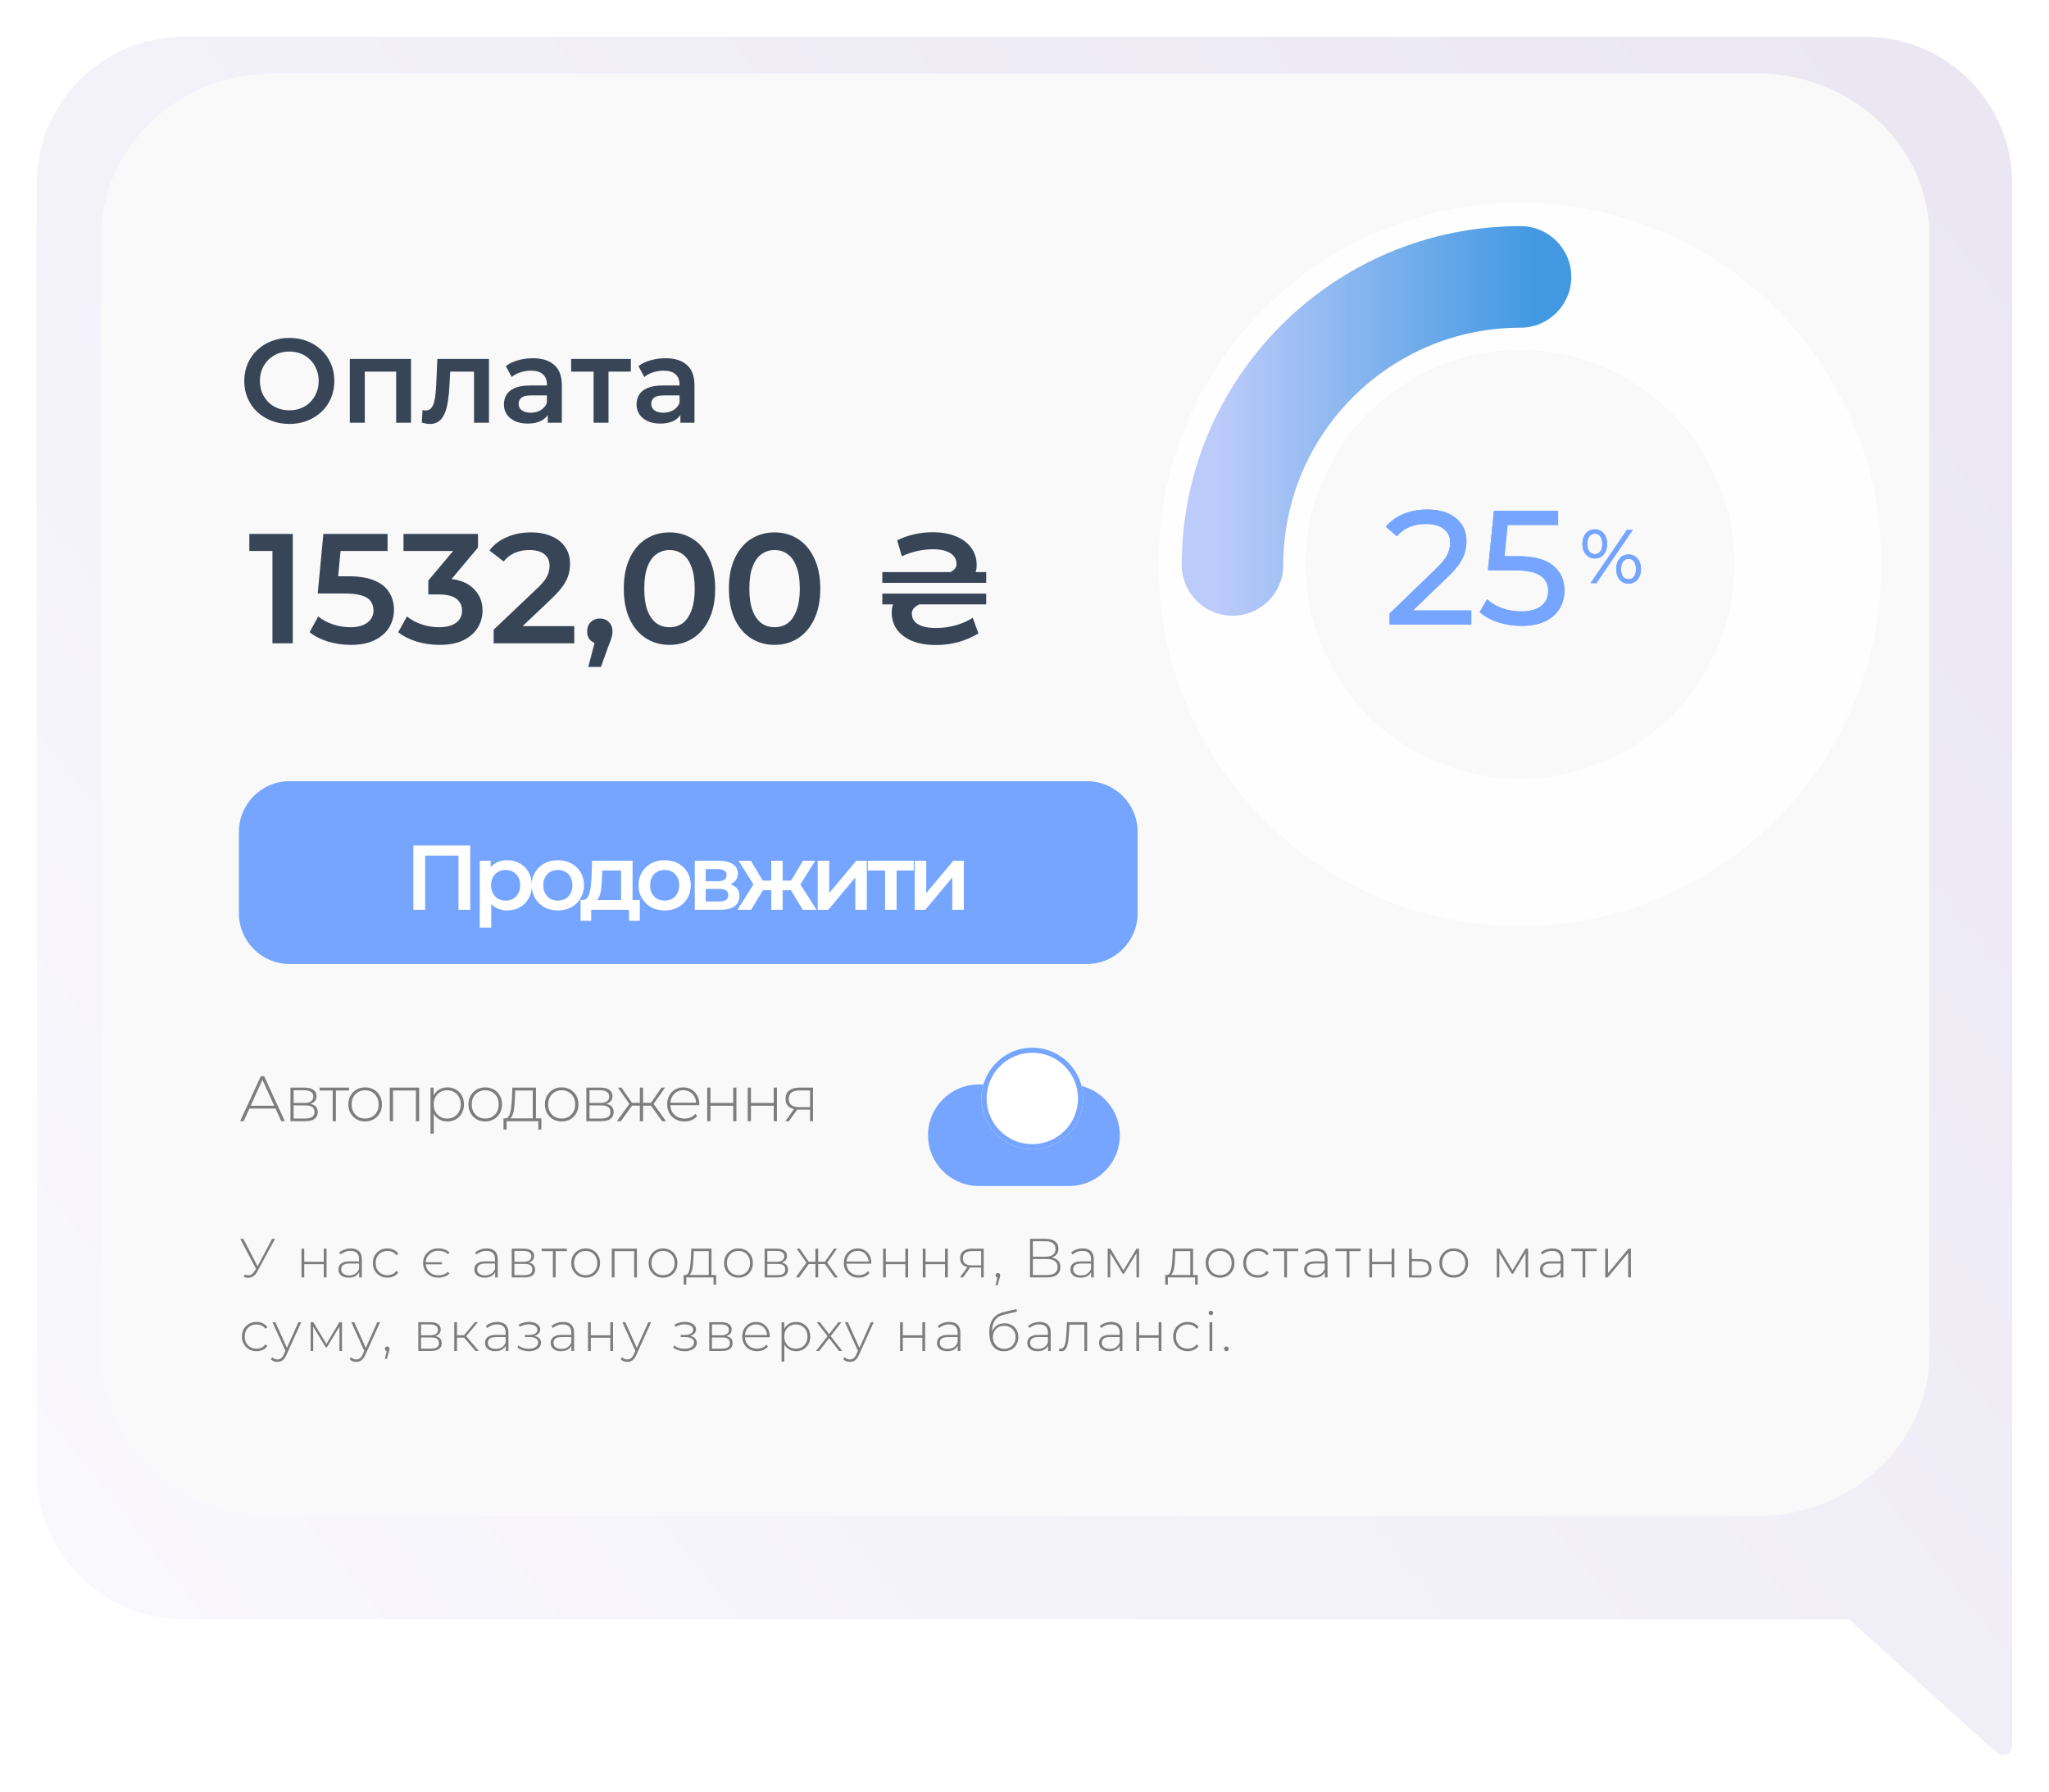<svg width="223" height="195" viewBox="0 0 223 195" fill="none" xmlns="http://www.w3.org/2000/svg">
<g filter="url(#filter0_d_1065_984)">
<path fill-rule="evenodd" clip-rule="evenodd" d="M20 0C11.163 0 4 7.163 4 16V156.204C4 165.04 11.163 172.204 20 172.204H201.246L216.477 185.974C217.195 186.623 217.554 186.948 217.853 186.992C218.236 187.049 218.617 186.88 218.832 186.558C219 186.306 219 185.822 219 184.854V166.542C219 166.208 219 165.992 218.973 165.827C218.991 165.622 219 165.414 219 165.204V16C219 7.163 211.837 0 203 0H20Z" fill="url(#paint0_linear_1065_984)"/>
</g>
<path d="M11 25.78C11 15.953 19.415 7.987 29.794 7.987H191.206C201.585 7.987 210 15.953 210 25.78V147.193C210 157.02 201.585 164.987 191.206 164.987H29.794C19.415 164.987 11 157.02 11 147.193V25.78Z" fill="#F9F9FA"/>
<g filter="url(#filter1_i_1065_984)">
<path fill-rule="evenodd" clip-rule="evenodd" d="M142.732 55.988C139.738 68.519 147.469 81.105 160.001 84.1C172.532 87.094 185.119 79.363 188.113 66.831C191.107 54.3 183.376 41.714 170.844 38.719C158.313 35.725 145.727 43.456 142.732 55.988ZM156.277 99.686C135.137 94.635 122.095 73.403 127.146 52.263C132.197 31.124 153.429 18.081 174.569 23.133C195.708 28.184 208.751 49.416 203.699 70.555C198.648 91.695 177.416 104.737 156.277 99.686Z" fill="white" fill-opacity="0.9"/>
</g>
<path fill-rule="evenodd" clip-rule="evenodd" d="M165.483 35.656C151.201 35.656 139.667 47.278 139.667 61.472C139.667 64.524 137.193 66.998 134.141 66.998C131.089 66.998 128.615 64.524 128.615 61.472C128.615 41.201 145.07 24.604 165.483 24.604C168.535 24.604 171.01 27.078 171.01 30.13C171.01 33.182 168.535 35.656 165.483 35.656Z" fill="url(#paint1_linear_1065_984)"/>
<path d="M160.128 66.423V67.961H151.233V66.759L156.273 61.896C156.886 61.306 157.298 60.799 157.51 60.375C157.723 59.939 157.829 59.503 157.829 59.066C157.829 58.418 157.599 57.917 157.139 57.563C156.691 57.198 156.043 57.015 155.194 57.015C153.826 57.015 152.771 57.463 152.029 58.359L150.826 57.316C151.31 56.726 151.94 56.267 152.718 55.937C153.508 55.606 154.386 55.441 155.353 55.441C156.65 55.441 157.681 55.754 158.448 56.379C159.214 56.992 159.597 57.829 159.597 58.89C159.597 59.55 159.456 60.175 159.173 60.764C158.89 61.353 158.353 62.025 157.564 62.78L153.779 66.423H160.128Z" fill="#76A5FF"/>
<path d="M165.118 60.517C166.886 60.517 168.183 60.852 169.008 61.524C169.845 62.185 170.264 63.092 170.264 64.248C170.264 64.978 170.087 65.639 169.733 66.228C169.392 66.806 168.867 67.266 168.16 67.608C167.464 67.938 166.604 68.103 165.578 68.103C164.706 68.103 163.863 67.973 163.049 67.714C162.236 67.442 161.564 67.071 161.033 66.6L161.847 65.203C162.271 65.603 162.813 65.927 163.474 66.175C164.134 66.411 164.829 66.529 165.56 66.529C166.492 66.529 167.211 66.334 167.718 65.945C168.236 65.544 168.496 65.002 168.496 64.318C168.496 63.576 168.213 63.016 167.647 62.638C167.081 62.249 166.114 62.055 164.747 62.055H161.935L162.589 55.583H169.574V57.121H164.075L163.739 60.517H165.118Z" fill="#76A5FF"/>
<path fill-rule="evenodd" clip-rule="evenodd" d="M163.474 66.175C163.02 66.005 162.622 65.799 162.28 65.556C162.124 65.446 161.98 65.328 161.847 65.203L161.033 66.6C161.564 67.071 162.236 67.442 163.049 67.714C163.863 67.973 164.706 68.103 165.578 68.103C166.604 68.103 167.464 67.938 168.16 67.608C168.867 67.266 169.392 66.806 169.733 66.228C170.087 65.639 170.264 64.978 170.264 64.248C170.264 63.092 169.845 62.185 169.008 61.524C168.183 60.852 166.886 60.517 165.118 60.517H163.739L164.075 57.121H169.574V55.583H162.589L161.935 62.055H164.747C166.114 62.055 167.081 62.249 167.647 62.638C168.213 63.016 168.496 63.576 168.496 64.318C168.496 65.002 168.236 65.544 167.718 65.945C167.211 66.334 166.492 66.529 165.56 66.529C164.829 66.529 164.134 66.411 163.474 66.175ZM167.957 62.181C168.69 62.671 169.048 63.412 169.048 64.318C169.048 65.165 168.716 65.872 168.055 66.382L168.054 66.384C167.415 66.874 166.56 67.081 165.56 67.081C164.769 67.081 164.01 66.954 163.288 66.695L163.284 66.694L163.28 66.692C162.805 66.515 162.378 66.297 162.001 66.036L161.751 66.465C162.156 66.753 162.643 66.995 163.221 67.188C163.977 67.429 164.762 67.55 165.578 67.55C166.547 67.55 167.32 67.394 167.921 67.109C168.547 66.806 168.981 66.415 169.258 65.947L169.26 65.944C169.558 65.446 169.711 64.885 169.711 64.248C169.711 63.245 169.358 62.504 168.666 61.958L168.663 61.956L168.66 61.953C167.98 61.399 166.837 61.069 165.118 61.069H163.129L163.574 56.569H169.022V56.135H163.089L162.546 61.502H164.747C166.132 61.502 167.244 61.693 167.957 62.181ZM157.51 60.375C157.298 60.799 156.886 61.306 156.273 61.896L151.233 66.759V67.961H160.128V66.423H153.779L157.564 62.78C158.353 62.025 158.89 61.353 159.173 60.764C159.456 60.175 159.597 59.55 159.597 58.89C159.597 57.829 159.214 56.992 158.448 56.379C157.681 55.754 156.65 55.441 155.353 55.441C154.386 55.441 153.508 55.606 152.718 55.937C152.128 56.187 151.623 56.511 151.203 56.911C151.129 56.981 151.057 57.054 150.988 57.129C150.932 57.19 150.878 57.252 150.826 57.316L152.029 58.359C152.065 58.315 152.103 58.272 152.141 58.229C152.876 57.42 153.894 57.015 155.194 57.015C156.043 57.015 156.691 57.198 157.139 57.563C157.599 57.917 157.829 58.418 157.829 59.066C157.829 59.503 157.723 59.939 157.51 60.375ZM157.482 57.13C158.091 57.602 158.381 58.272 158.381 59.066C158.381 59.595 158.252 60.114 158.007 60.617L158.005 60.622C157.75 61.131 157.284 61.69 156.656 62.294C156.656 62.294 156.656 62.294 156.656 62.294L151.785 66.993V67.409H159.575V66.975H152.408L157.182 62.38C157.951 61.645 158.433 61.027 158.675 60.525C158.921 60.011 159.044 59.468 159.044 58.89C159.044 57.981 158.726 57.309 158.102 56.81L158.098 56.807C157.458 56.285 156.563 55.994 155.353 55.994C154.451 55.994 153.647 56.148 152.933 56.446C152.418 56.664 151.983 56.941 151.622 57.275L151.992 57.596C152.821 56.83 153.906 56.463 155.194 56.463C156.109 56.463 156.899 56.658 157.482 57.13Z" fill="#76A5FF"/>
<path d="M173.57 60.767C173.166 60.767 172.84 60.62 172.592 60.328C172.343 60.035 172.219 59.653 172.219 59.184C172.219 58.714 172.343 58.333 172.592 58.04C172.84 57.747 173.166 57.6 173.57 57.6C173.973 57.6 174.297 57.747 174.54 58.04C174.788 58.327 174.913 58.708 174.913 59.184C174.913 59.659 174.788 60.043 174.54 60.336C174.297 60.623 173.973 60.767 173.57 60.767ZM177.068 57.65H177.706L173.744 63.452H173.106L177.068 57.65ZM173.57 60.294C173.824 60.294 174.023 60.198 174.167 60.004C174.31 59.805 174.382 59.532 174.382 59.184C174.382 58.835 174.31 58.565 174.167 58.371C174.023 58.172 173.824 58.073 173.57 58.073C173.321 58.073 173.122 58.172 172.973 58.371C172.829 58.57 172.758 58.841 172.758 59.184C172.758 59.526 172.829 59.797 172.973 59.996C173.122 60.195 173.321 60.294 173.57 60.294ZM177.242 63.502C176.839 63.502 176.512 63.358 176.264 63.071C176.021 62.778 175.899 62.394 175.899 61.919C175.899 61.444 176.021 61.062 176.264 60.775C176.512 60.482 176.839 60.336 177.242 60.336C177.645 60.336 177.971 60.482 178.22 60.775C178.469 61.068 178.593 61.449 178.593 61.919C178.593 62.389 178.469 62.77 178.22 63.063C177.971 63.356 177.645 63.502 177.242 63.502ZM177.242 63.03C177.491 63.03 177.687 62.93 177.83 62.731C177.98 62.532 178.054 62.262 178.054 61.919C178.054 61.576 177.98 61.306 177.83 61.107C177.687 60.908 177.491 60.808 177.242 60.808C176.988 60.808 176.789 60.908 176.645 61.107C176.501 61.3 176.43 61.571 176.43 61.919C176.43 62.267 176.501 62.541 176.645 62.74C176.789 62.933 176.988 63.03 177.242 63.03Z" fill="#76A5FF"/>
<path fill-rule="evenodd" clip-rule="evenodd" d="M172.973 59.996C172.829 59.797 172.758 59.526 172.758 59.184C172.758 58.841 172.829 58.57 172.973 58.371C172.974 58.37 172.975 58.368 172.977 58.367C173.125 58.171 173.323 58.073 173.57 58.073C173.818 58.073 174.014 58.168 174.157 58.358C174.159 58.36 174.161 58.363 174.163 58.366C174.164 58.368 174.165 58.369 174.167 58.371C174.31 58.565 174.382 58.835 174.382 59.184C174.382 59.532 174.31 59.805 174.167 60.004C174.164 60.007 174.162 60.01 174.16 60.013C174.16 60.014 174.16 60.014 174.159 60.014C174.016 60.201 173.82 60.294 173.57 60.294C173.323 60.294 173.125 60.196 172.977 60.001C172.975 59.999 172.974 59.998 172.973 59.996ZM174.568 58.073C174.569 58.075 174.571 58.077 174.572 58.078C174.799 58.361 174.913 58.729 174.913 59.184C174.913 59.638 174.799 60.009 174.572 60.297C174.57 60.298 174.569 60.3 174.568 60.302C174.558 60.313 174.549 60.325 174.54 60.336C174.297 60.623 173.973 60.767 173.57 60.767C173.166 60.767 172.84 60.62 172.592 60.328C172.584 60.318 172.576 60.309 172.568 60.299C172.567 60.297 172.565 60.295 172.563 60.292C172.333 60.004 172.219 59.635 172.219 59.184C172.219 58.733 172.333 58.363 172.563 58.075C172.565 58.072 172.567 58.07 172.568 58.068C172.576 58.058 172.584 58.049 172.592 58.04C172.84 57.747 173.166 57.6 173.57 57.6C173.973 57.6 174.297 57.747 174.54 58.04C174.549 58.051 174.559 58.062 174.568 58.073ZM178.24 60.799C178.234 60.791 178.227 60.783 178.22 60.775C177.971 60.482 177.645 60.336 177.242 60.336C176.839 60.336 176.512 60.482 176.264 60.775C176.255 60.785 176.247 60.795 176.239 60.805C176.238 60.807 176.236 60.809 176.235 60.81C176.011 61.093 175.899 61.463 175.899 61.919C175.899 62.375 176.011 62.747 176.235 63.036C176.237 63.037 176.238 63.039 176.239 63.041C176.247 63.051 176.256 63.061 176.264 63.071C176.512 63.358 176.839 63.502 177.242 63.502C177.645 63.502 177.971 63.356 178.22 63.063C178.227 63.055 178.234 63.047 178.24 63.039C178.242 63.036 178.244 63.034 178.246 63.031C178.477 62.743 178.593 62.372 178.593 61.919C178.593 61.466 178.477 61.095 178.246 60.806C178.244 60.804 178.242 60.802 178.24 60.799ZM177.83 61.107C177.83 61.106 177.83 61.106 177.83 61.106C177.686 60.907 177.49 60.808 177.242 60.808C176.99 60.808 176.792 60.906 176.649 61.101C176.649 61.101 176.649 61.102 176.649 61.102C176.647 61.103 176.646 61.105 176.645 61.107C176.501 61.3 176.43 61.571 176.43 61.919C176.43 62.267 176.501 62.541 176.645 62.74C176.645 62.74 176.646 62.74 176.646 62.74C176.648 62.743 176.65 62.746 176.652 62.749C176.795 62.936 176.992 63.03 177.242 63.03C177.49 63.03 177.686 62.93 177.83 62.732C177.83 62.732 177.83 62.731 177.83 62.731C177.98 62.532 178.054 62.262 178.054 61.919C178.054 61.576 177.98 61.306 177.83 61.107ZM177.706 57.65H177.068L173.106 63.452H173.744L177.706 57.65Z" fill="#76A5FF"/>
<path d="M26 90.526C26 87.474 28.474 85 31.526 85H118.285C121.337 85 123.811 87.474 123.811 90.526V99.368C123.811 102.42 121.337 104.894 118.285 104.894H31.526C28.474 104.894 26 102.42 26 99.368V90.526Z" fill="#76A5FF"/>
<g filter="url(#filter2_i_1065_984)">
<path d="M101 119.526C101 116.474 103.474 114 106.526 114H116.35C119.402 114 121.876 116.474 121.876 119.526V119.526C121.876 122.578 119.402 125.052 116.35 125.052H106.526C103.474 125.052 101 122.578 101 119.526V119.526Z" fill="#76A5FF"/>
</g>
<g filter="url(#filter3_d_1065_984)">
<path d="M121.876 119.526C121.876 122.578 119.402 125.052 116.35 125.052C113.298 125.052 110.824 122.578 110.824 119.526C110.824 116.474 113.298 114 116.35 114C119.402 114 121.876 116.474 121.876 119.526Z" fill="white"/>
</g>
<g filter="url(#filter4_d_1065_984)">
<path fill-rule="evenodd" clip-rule="evenodd" d="M116.35 124.499C119.097 124.499 121.324 122.273 121.324 119.526C121.324 116.779 119.097 114.553 116.35 114.553C113.604 114.553 111.377 116.779 111.377 119.526C111.377 122.273 113.604 124.499 116.35 124.499ZM116.35 125.052C119.402 125.052 121.876 122.578 121.876 119.526C121.876 116.474 119.402 114 116.35 114C113.298 114 110.824 116.474 110.824 119.526C110.824 122.578 113.298 125.052 116.35 125.052Z" fill="#76A5FF"/>
</g>
<path d="M31.499 46.13C30.788 46.13 30.134 46.013 29.536 45.779C28.938 45.545 28.418 45.22 27.976 44.804C27.534 44.379 27.192 43.885 26.949 43.322C26.706 42.75 26.585 42.126 26.585 41.45C26.585 40.774 26.706 40.154 26.949 39.591C27.192 39.019 27.534 38.525 27.976 38.109C28.418 37.684 28.938 37.355 29.536 37.121C30.134 36.887 30.784 36.77 31.486 36.77C32.197 36.77 32.847 36.887 33.436 37.121C34.034 37.355 34.554 37.684 34.996 38.109C35.438 38.525 35.78 39.019 36.023 39.591C36.266 40.154 36.387 40.774 36.387 41.45C36.387 42.126 36.266 42.75 36.023 43.322C35.78 43.894 35.438 44.388 34.996 44.804C34.554 45.22 34.034 45.545 33.436 45.779C32.847 46.013 32.201 46.13 31.499 46.13ZM31.486 44.648C31.945 44.648 32.37 44.57 32.76 44.414C33.15 44.258 33.488 44.037 33.774 43.751C34.06 43.456 34.281 43.118 34.437 42.737C34.602 42.347 34.684 41.918 34.684 41.45C34.684 40.982 34.602 40.557 34.437 40.176C34.281 39.786 34.06 39.448 33.774 39.162C33.488 38.867 33.15 38.642 32.76 38.486C32.37 38.33 31.945 38.252 31.486 38.252C31.027 38.252 30.602 38.33 30.212 38.486C29.831 38.642 29.493 38.867 29.198 39.162C28.912 39.448 28.687 39.786 28.522 40.176C28.366 40.557 28.288 40.982 28.288 41.45C28.288 41.909 28.366 42.334 28.522 42.724C28.687 43.114 28.912 43.456 29.198 43.751C29.484 44.037 29.822 44.258 30.212 44.414C30.602 44.57 31.027 44.648 31.486 44.648ZM38.073 46V39.058H44.729V46H43.117V40.059L43.494 40.436H39.321L39.698 40.059V46H38.073ZM45.908 45.987L45.986 44.622C46.047 44.631 46.103 44.639 46.155 44.648C46.207 44.657 46.255 44.661 46.298 44.661C46.567 44.661 46.775 44.579 46.922 44.414C47.069 44.249 47.178 44.028 47.247 43.751C47.325 43.465 47.377 43.149 47.403 42.802C47.438 42.447 47.464 42.091 47.481 41.736L47.598 39.058H53.214V46H51.589V39.994L51.966 40.436H48.664L49.015 39.981L48.924 41.814C48.898 42.429 48.846 43.001 48.768 43.53C48.699 44.05 48.586 44.505 48.43 44.895C48.283 45.285 48.075 45.588 47.806 45.805C47.546 46.022 47.212 46.13 46.805 46.13C46.675 46.13 46.532 46.117 46.376 46.091C46.229 46.065 46.073 46.03 45.908 45.987ZM59.614 46V44.596L59.523 44.297V41.84C59.523 41.363 59.38 40.995 59.094 40.735C58.809 40.466 58.375 40.332 57.794 40.332C57.404 40.332 57.019 40.393 56.638 40.514C56.265 40.635 55.949 40.804 55.688 41.021L55.051 39.838C55.424 39.552 55.866 39.34 56.377 39.201C56.898 39.054 57.435 38.98 57.989 38.98C58.995 38.98 59.77 39.223 60.316 39.708C60.871 40.185 61.148 40.926 61.148 41.931V46H59.614ZM57.431 46.091C56.91 46.091 56.456 46.004 56.066 45.831C55.675 45.649 55.372 45.402 55.156 45.09C54.947 44.769 54.843 44.41 54.843 44.011C54.843 43.621 54.934 43.27 55.117 42.958C55.307 42.646 55.615 42.399 56.039 42.217C56.464 42.035 57.028 41.944 57.73 41.944H59.745V43.023H57.846C57.292 43.023 56.919 43.114 56.728 43.296C56.538 43.469 56.443 43.686 56.443 43.946C56.443 44.241 56.559 44.475 56.794 44.648C57.028 44.821 57.352 44.908 57.769 44.908C58.167 44.908 58.523 44.817 58.834 44.635C59.155 44.453 59.385 44.184 59.523 43.829L59.797 44.804C59.641 45.211 59.359 45.528 58.952 45.753C58.553 45.978 58.046 46.091 57.431 46.091ZM64.602 46V40.046L64.979 40.436H62.158V39.058H68.658V40.436H65.85L66.227 40.046V46H64.602ZM74.049 46V44.596L73.958 44.297V41.84C73.958 41.363 73.815 40.995 73.529 40.735C73.243 40.466 72.81 40.332 72.229 40.332C71.839 40.332 71.454 40.393 71.072 40.514C70.7 40.635 70.383 40.804 70.123 41.021L69.486 39.838C69.859 39.552 70.301 39.34 70.812 39.201C71.332 39.054 71.87 38.98 72.424 38.98C73.43 38.98 74.205 39.223 74.751 39.708C75.306 40.185 75.583 40.926 75.583 41.931V46H74.049ZM71.865 46.091C71.345 46.091 70.89 46.004 70.5 45.831C70.11 45.649 69.807 45.402 69.59 45.09C69.382 44.769 69.278 44.41 69.278 44.011C69.278 43.621 69.369 43.27 69.551 42.958C69.742 42.646 70.049 42.399 70.474 42.217C70.899 42.035 71.462 41.944 72.164 41.944H74.179V43.023H72.281C71.727 43.023 71.354 43.114 71.163 43.296C70.972 43.469 70.877 43.686 70.877 43.946C70.877 44.241 70.994 44.475 71.228 44.648C71.462 44.821 71.787 44.908 72.203 44.908C72.602 44.908 72.957 44.817 73.269 44.635C73.59 44.453 73.82 44.184 73.958 43.829L74.231 44.804C74.075 45.211 73.793 45.528 73.386 45.753C72.987 45.978 72.481 46.091 71.865 46.091Z" fill="#374557"/>
<path d="M26.133 122L28.387 117.1H28.744L30.998 122H30.613L28.485 117.324H28.639L26.518 122H26.133ZM26.959 120.621L27.078 120.32H30.011L30.13 120.621H26.959ZM31.61 122V118.346H33.15C33.551 118.346 33.868 118.425 34.102 118.584C34.335 118.743 34.452 118.974 34.452 119.277C34.452 119.576 34.337 119.802 34.109 119.956C33.885 120.11 33.593 120.187 33.234 120.187L33.332 120.082C33.761 120.082 34.076 120.161 34.277 120.32C34.477 120.479 34.578 120.712 34.578 121.02C34.578 121.333 34.464 121.575 34.235 121.748C34.011 121.916 33.663 122 33.192 122H31.61ZM31.953 121.713H33.185C33.526 121.713 33.785 121.657 33.962 121.545C34.139 121.433 34.228 121.253 34.228 121.006C34.228 120.754 34.148 120.572 33.99 120.46C33.836 120.343 33.586 120.285 33.241 120.285H31.953V121.713ZM31.953 120.012H33.129C33.437 120.012 33.675 119.954 33.843 119.837C34.016 119.72 34.102 119.548 34.102 119.319C34.102 119.09 34.016 118.92 33.843 118.808C33.675 118.691 33.437 118.633 33.129 118.633H31.953V120.012ZM36.206 122V118.556L36.304 118.661H34.778V118.346H37.984V118.661H36.458L36.556 118.556V122H36.206ZM39.738 122.028C39.388 122.028 39.075 121.949 38.8 121.79C38.529 121.631 38.312 121.412 38.149 121.132C37.99 120.852 37.911 120.532 37.911 120.173C37.911 119.809 37.99 119.489 38.149 119.214C38.312 118.934 38.529 118.715 38.8 118.556C39.075 118.397 39.388 118.318 39.738 118.318C40.088 118.318 40.401 118.397 40.676 118.556C40.952 118.715 41.169 118.934 41.327 119.214C41.486 119.489 41.565 119.809 41.565 120.173C41.565 120.532 41.486 120.852 41.327 121.132C41.169 121.412 40.952 121.631 40.676 121.79C40.401 121.949 40.088 122.028 39.738 122.028ZM39.738 121.713C40.018 121.713 40.27 121.65 40.494 121.524C40.718 121.393 40.893 121.211 41.019 120.978C41.145 120.745 41.208 120.476 41.208 120.173C41.208 119.865 41.145 119.597 41.019 119.368C40.893 119.135 40.718 118.955 40.494 118.829C40.27 118.698 40.018 118.633 39.738 118.633C39.458 118.633 39.206 118.698 38.982 118.829C38.763 118.955 38.588 119.135 38.457 119.368C38.331 119.597 38.268 119.865 38.268 120.173C38.268 120.476 38.331 120.745 38.457 120.978C38.588 121.211 38.763 121.393 38.982 121.524C39.206 121.65 39.458 121.713 39.738 121.713ZM42.425 122V118.346H45.617V122H45.267V118.556L45.365 118.661H42.677L42.775 118.556V122H42.425ZM48.689 122.028C48.367 122.028 48.075 121.953 47.814 121.804C47.557 121.655 47.352 121.442 47.198 121.167C47.049 120.887 46.974 120.556 46.974 120.173C46.974 119.79 47.049 119.461 47.198 119.186C47.352 118.906 47.557 118.691 47.814 118.542C48.075 118.393 48.367 118.318 48.689 118.318C49.035 118.318 49.343 118.397 49.613 118.556C49.889 118.71 50.103 118.927 50.257 119.207C50.416 119.487 50.495 119.809 50.495 120.173C50.495 120.537 50.416 120.859 50.257 121.139C50.103 121.419 49.889 121.638 49.613 121.797C49.343 121.951 49.035 122.028 48.689 122.028ZM46.855 123.358V118.346H47.191V119.543L47.135 120.18L47.205 120.817V123.358H46.855ZM48.668 121.713C48.948 121.713 49.2 121.65 49.424 121.524C49.648 121.393 49.823 121.211 49.949 120.978C50.08 120.745 50.145 120.476 50.145 120.173C50.145 119.865 50.08 119.597 49.949 119.368C49.823 119.135 49.648 118.955 49.424 118.829C49.2 118.698 48.948 118.633 48.668 118.633C48.388 118.633 48.136 118.698 47.912 118.829C47.693 118.955 47.518 119.135 47.387 119.368C47.261 119.597 47.198 119.865 47.198 120.173C47.198 120.476 47.261 120.745 47.387 120.978C47.518 121.211 47.693 121.393 47.912 121.524C48.136 121.65 48.388 121.713 48.668 121.713ZM52.809 122.028C52.459 122.028 52.147 121.949 51.871 121.79C51.601 121.631 51.384 121.412 51.22 121.132C51.062 120.852 50.982 120.532 50.982 120.173C50.982 119.809 51.062 119.489 51.22 119.214C51.384 118.934 51.601 118.715 51.871 118.556C52.147 118.397 52.459 118.318 52.809 118.318C53.159 118.318 53.472 118.397 53.747 118.556C54.023 118.715 54.24 118.934 54.398 119.214C54.557 119.489 54.636 119.809 54.636 120.173C54.636 120.532 54.557 120.852 54.398 121.132C54.24 121.412 54.023 121.631 53.747 121.79C53.472 121.949 53.159 122.028 52.809 122.028ZM52.809 121.713C53.089 121.713 53.341 121.65 53.565 121.524C53.789 121.393 53.964 121.211 54.09 120.978C54.216 120.745 54.279 120.476 54.279 120.173C54.279 119.865 54.216 119.597 54.09 119.368C53.964 119.135 53.789 118.955 53.565 118.829C53.341 118.698 53.089 118.633 52.809 118.633C52.529 118.633 52.277 118.698 52.053 118.829C51.834 118.955 51.659 119.135 51.528 119.368C51.402 119.597 51.339 119.865 51.339 120.173C51.339 120.476 51.402 120.745 51.528 120.978C51.659 121.211 51.834 121.393 52.053 121.524C52.277 121.65 52.529 121.713 52.809 121.713ZM57.981 121.832V118.661H56.078L56.035 119.571C56.026 119.828 56.01 120.084 55.986 120.341C55.963 120.593 55.926 120.826 55.874 121.041C55.823 121.251 55.751 121.421 55.657 121.552C55.569 121.683 55.452 121.755 55.307 121.769L54.958 121.692C55.107 121.701 55.228 121.648 55.322 121.531C55.415 121.41 55.487 121.246 55.538 121.041C55.59 120.836 55.627 120.605 55.651 120.348C55.678 120.087 55.7 119.821 55.714 119.55L55.763 118.346H58.331V121.832H57.981ZM54.797 122.91V121.692H58.919V122.91H58.59V122H55.133V122.91H54.797ZM61.129 122.028C60.779 122.028 60.467 121.949 60.191 121.79C59.921 121.631 59.704 121.412 59.54 121.132C59.382 120.852 59.302 120.532 59.302 120.173C59.302 119.809 59.382 119.489 59.54 119.214C59.704 118.934 59.921 118.715 60.191 118.556C60.467 118.397 60.779 118.318 61.129 118.318C61.479 118.318 61.792 118.397 62.067 118.556C62.343 118.715 62.56 118.934 62.718 119.214C62.877 119.489 62.956 119.809 62.956 120.173C62.956 120.532 62.877 120.852 62.718 121.132C62.56 121.412 62.343 121.631 62.067 121.79C61.792 121.949 61.479 122.028 61.129 122.028ZM61.129 121.713C61.409 121.713 61.661 121.65 61.885 121.524C62.109 121.393 62.284 121.211 62.41 120.978C62.536 120.745 62.599 120.476 62.599 120.173C62.599 119.865 62.536 119.597 62.41 119.368C62.284 119.135 62.109 118.955 61.885 118.829C61.661 118.698 61.409 118.633 61.129 118.633C60.849 118.633 60.597 118.698 60.373 118.829C60.154 118.955 59.979 119.135 59.848 119.368C59.722 119.597 59.659 119.865 59.659 120.173C59.659 120.476 59.722 120.745 59.848 120.978C59.979 121.211 60.154 121.393 60.373 121.524C60.597 121.65 60.849 121.713 61.129 121.713ZM63.816 122V118.346H65.356C65.757 118.346 66.075 118.425 66.308 118.584C66.541 118.743 66.658 118.974 66.658 119.277C66.658 119.576 66.544 119.802 66.315 119.956C66.091 120.11 65.799 120.187 65.44 120.187L65.538 120.082C65.967 120.082 66.282 120.161 66.483 120.32C66.684 120.479 66.784 120.712 66.784 121.02C66.784 121.333 66.67 121.575 66.441 121.748C66.217 121.916 65.869 122 65.398 122H63.816ZM64.159 121.713H65.391C65.732 121.713 65.991 121.657 66.168 121.545C66.345 121.433 66.434 121.253 66.434 121.006C66.434 120.754 66.355 120.572 66.196 120.46C66.042 120.343 65.792 120.285 65.447 120.285H64.159V121.713ZM64.159 120.012H65.335C65.643 120.012 65.881 119.954 66.049 119.837C66.222 119.72 66.308 119.548 66.308 119.319C66.308 119.09 66.222 118.92 66.049 118.808C65.881 118.691 65.643 118.633 65.335 118.633H64.159V120.012ZM72.066 122L70.75 120.173L71.044 120.005L72.486 122H72.066ZM69.868 120.306V120.005H71.002V120.306H69.868ZM71.072 120.208L70.743 120.152L71.996 118.346H72.381L71.072 120.208ZM67.565 122H67.138L68.587 120.005L68.881 120.173L67.565 122ZM69.987 122H69.637V118.346H69.987V122ZM69.749 120.306H68.622V120.005H69.749V120.306ZM68.559 120.208L67.25 118.346H67.635L68.888 120.152L68.559 120.208ZM74.496 122.028C74.127 122.028 73.8 121.949 73.516 121.79C73.236 121.631 73.014 121.412 72.851 121.132C72.692 120.852 72.613 120.532 72.613 120.173C72.613 119.809 72.687 119.489 72.837 119.214C72.991 118.934 73.201 118.715 73.467 118.556C73.733 118.397 74.031 118.318 74.363 118.318C74.694 118.318 74.99 118.395 75.252 118.549C75.518 118.703 75.725 118.92 75.875 119.2C76.029 119.475 76.106 119.795 76.106 120.159C76.106 120.173 76.103 120.189 76.099 120.208C76.099 120.222 76.099 120.238 76.099 120.257H72.872V119.984H75.91L75.77 120.117C75.774 119.832 75.714 119.578 75.588 119.354C75.466 119.125 75.301 118.948 75.091 118.822C74.881 118.691 74.638 118.626 74.363 118.626C74.092 118.626 73.849 118.691 73.635 118.822C73.425 118.948 73.259 119.125 73.138 119.354C73.016 119.578 72.956 119.835 72.956 120.124V120.187C72.956 120.486 73.021 120.752 73.152 120.985C73.287 121.214 73.471 121.393 73.705 121.524C73.938 121.65 74.204 121.713 74.503 121.713C74.736 121.713 74.953 121.671 75.154 121.587C75.359 121.503 75.532 121.375 75.672 121.202L75.875 121.433C75.716 121.629 75.515 121.778 75.273 121.881C75.035 121.979 74.776 122.028 74.496 122.028ZM76.969 122V118.346H77.319V120.012H79.797V118.346H80.147V122H79.797V120.32H77.319V122H76.969ZM81.379 122V118.346H81.729V120.012H84.207V118.346H84.557V122H84.207V120.32H81.729V122H81.379ZM88.161 122V120.656L88.238 120.74H86.943C86.486 120.74 86.129 120.642 85.872 120.446C85.62 120.245 85.494 119.951 85.494 119.564C85.494 119.153 85.632 118.848 85.907 118.647C86.183 118.446 86.546 118.346 86.999 118.346H88.483V122H88.161ZM85.473 122L86.488 120.593H86.859L85.858 122H85.473ZM88.161 120.558V118.549L88.238 118.654H87.02C86.647 118.654 86.358 118.726 86.152 118.871C85.947 119.016 85.844 119.251 85.844 119.578C85.844 120.175 86.222 120.474 86.978 120.474H88.238L88.161 120.558Z" fill="#7D7D7D"/>
<path d="M26.63 138.688C26.826 138.764 27.016 138.782 27.2 138.742C27.384 138.698 27.558 138.548 27.722 138.292L27.926 137.974L27.962 137.926L29.618 134.8H29.936L27.998 138.364C27.878 138.592 27.736 138.76 27.572 138.868C27.412 138.976 27.242 139.032 27.062 139.036C26.886 139.044 26.71 139.012 26.534 138.94L26.63 138.688ZM27.944 138.22L26.144 134.8H26.48L28.118 137.95L27.944 138.22ZM32.814 139V135.868H33.114V137.296H35.238V135.868H35.538V139H35.238V137.56H33.114V139H32.814ZM39.09 139V138.286L39.078 138.178V137.002C39.078 136.71 38.998 136.488 38.838 136.336C38.682 136.184 38.452 136.108 38.148 136.108C37.932 136.108 37.73 136.146 37.542 136.222C37.358 136.294 37.2 136.388 37.068 136.504L36.918 136.288C37.074 136.148 37.262 136.04 37.482 135.964C37.702 135.884 37.932 135.844 38.172 135.844C38.56 135.844 38.858 135.942 39.066 136.138C39.274 136.334 39.378 136.626 39.378 137.014V139H39.09ZM37.962 139.024C37.73 139.024 37.528 138.988 37.356 138.916C37.188 138.84 37.058 138.734 36.966 138.598C36.878 138.462 36.834 138.306 36.834 138.13C36.834 137.97 36.87 137.826 36.942 137.698C37.018 137.566 37.142 137.46 37.314 137.38C37.486 137.296 37.716 137.254 38.004 137.254H39.156V137.488H38.01C37.686 137.488 37.458 137.548 37.326 137.668C37.198 137.788 37.134 137.938 37.134 138.118C37.134 138.318 37.21 138.478 37.362 138.598C37.514 138.718 37.728 138.778 38.004 138.778C38.268 138.778 38.49 138.718 38.67 138.598C38.854 138.478 38.99 138.304 39.078 138.076L39.162 138.28C39.078 138.508 38.934 138.69 38.73 138.826C38.53 138.958 38.274 139.024 37.962 139.024ZM42.163 139.024C41.859 139.024 41.587 138.956 41.347 138.82C41.111 138.684 40.923 138.496 40.783 138.256C40.647 138.016 40.579 137.742 40.579 137.434C40.579 137.122 40.647 136.846 40.783 136.606C40.923 136.366 41.111 136.18 41.347 136.048C41.587 135.912 41.859 135.844 42.163 135.844C42.415 135.844 42.643 135.892 42.847 135.988C43.055 136.084 43.223 136.228 43.351 136.42L43.129 136.582C43.017 136.422 42.877 136.304 42.709 136.228C42.541 136.152 42.359 136.114 42.163 136.114C41.919 136.114 41.699 136.17 41.503 136.282C41.311 136.39 41.159 136.544 41.047 136.744C40.939 136.94 40.885 137.17 40.885 137.434C40.885 137.698 40.939 137.93 41.047 138.13C41.159 138.326 41.311 138.48 41.503 138.592C41.699 138.7 41.919 138.754 42.163 138.754C42.359 138.754 42.541 138.716 42.709 138.64C42.877 138.564 43.017 138.446 43.129 138.286L43.351 138.448C43.223 138.64 43.055 138.784 42.847 138.88C42.643 138.976 42.415 139.024 42.163 139.024ZM48.1 137.344V137.578H46.234V137.344H48.1ZM47.686 139.024C47.374 139.024 47.094 138.956 46.846 138.82C46.602 138.68 46.408 138.49 46.264 138.25C46.12 138.01 46.048 137.738 46.048 137.434C46.048 137.126 46.12 136.852 46.264 136.612C46.408 136.372 46.602 136.184 46.846 136.048C47.094 135.908 47.374 135.838 47.686 135.838C47.938 135.838 48.17 135.876 48.382 135.952C48.594 136.028 48.774 136.14 48.922 136.288L48.748 136.468C48.604 136.336 48.444 136.242 48.268 136.186C48.092 136.126 47.902 136.096 47.698 136.096C47.438 136.096 47.204 136.154 46.996 136.27C46.792 136.386 46.63 136.546 46.51 136.75C46.39 136.95 46.33 137.178 46.33 137.434C46.33 137.69 46.39 137.92 46.51 138.124C46.63 138.324 46.792 138.482 46.996 138.598C47.204 138.714 47.438 138.772 47.698 138.772C47.902 138.772 48.092 138.742 48.268 138.682C48.444 138.622 48.604 138.526 48.748 138.394L48.922 138.568C48.774 138.72 48.594 138.834 48.382 138.91C48.17 138.986 47.938 139.024 47.686 139.024ZM53.885 139V138.286L53.873 138.178V137.002C53.873 136.71 53.793 136.488 53.633 136.336C53.477 136.184 53.247 136.108 52.943 136.108C52.727 136.108 52.525 136.146 52.337 136.222C52.153 136.294 51.995 136.388 51.863 136.504L51.713 136.288C51.869 136.148 52.057 136.04 52.277 135.964C52.497 135.884 52.727 135.844 52.967 135.844C53.355 135.844 53.653 135.942 53.861 136.138C54.069 136.334 54.173 136.626 54.173 137.014V139H53.885ZM52.757 139.024C52.525 139.024 52.323 138.988 52.151 138.916C51.983 138.84 51.853 138.734 51.761 138.598C51.673 138.462 51.629 138.306 51.629 138.13C51.629 137.97 51.665 137.826 51.737 137.698C51.813 137.566 51.937 137.46 52.109 137.38C52.281 137.296 52.511 137.254 52.799 137.254H53.951V137.488H52.805C52.481 137.488 52.253 137.548 52.121 137.668C51.993 137.788 51.929 137.938 51.929 138.118C51.929 138.318 52.005 138.478 52.157 138.598C52.309 138.718 52.523 138.778 52.799 138.778C53.063 138.778 53.285 138.718 53.465 138.598C53.649 138.478 53.785 138.304 53.873 138.076L53.957 138.28C53.873 138.508 53.729 138.69 53.525 138.826C53.325 138.958 53.069 139.024 52.757 139.024ZM55.692 139V135.868H57.012C57.356 135.868 57.628 135.936 57.828 136.072C58.028 136.208 58.128 136.406 58.128 136.666C58.128 136.922 58.03 137.116 57.834 137.248C57.642 137.38 57.392 137.446 57.084 137.446L57.168 137.356C57.536 137.356 57.806 137.424 57.978 137.56C58.15 137.696 58.236 137.896 58.236 138.16C58.236 138.428 58.138 138.636 57.942 138.784C57.75 138.928 57.452 139 57.048 139H55.692ZM55.986 138.754H57.042C57.334 138.754 57.556 138.706 57.708 138.61C57.86 138.514 57.936 138.36 57.936 138.148C57.936 137.932 57.868 137.776 57.732 137.68C57.6 137.58 57.386 137.53 57.09 137.53H55.986V138.754ZM55.986 137.296H56.994C57.258 137.296 57.462 137.246 57.606 137.146C57.754 137.046 57.828 136.898 57.828 136.702C57.828 136.506 57.754 136.36 57.606 136.264C57.462 136.164 57.258 136.114 56.994 136.114H55.986V137.296ZM60.171 139V136.048L60.255 136.138H58.947V135.868H61.695V136.138H60.387L60.471 136.048V139H60.171ZM63.739 139.024C63.439 139.024 63.171 138.956 62.935 138.82C62.703 138.684 62.517 138.496 62.377 138.256C62.241 138.016 62.173 137.742 62.173 137.434C62.173 137.122 62.241 136.848 62.377 136.612C62.517 136.372 62.703 136.184 62.935 136.048C63.171 135.912 63.439 135.844 63.739 135.844C64.039 135.844 64.307 135.912 64.543 136.048C64.779 136.184 64.965 136.372 65.101 136.612C65.237 136.848 65.305 137.122 65.305 137.434C65.305 137.742 65.237 138.016 65.101 138.256C64.965 138.496 64.779 138.684 64.543 138.82C64.307 138.956 64.039 139.024 63.739 139.024ZM63.739 138.754C63.979 138.754 64.195 138.7 64.387 138.592C64.579 138.48 64.729 138.324 64.837 138.124C64.945 137.924 64.999 137.694 64.999 137.434C64.999 137.17 64.945 136.94 64.837 136.744C64.729 136.544 64.579 136.39 64.387 136.282C64.195 136.17 63.979 136.114 63.739 136.114C63.499 136.114 63.283 136.17 63.091 136.282C62.903 136.39 62.753 136.544 62.641 136.744C62.533 136.94 62.479 137.17 62.479 137.434C62.479 137.694 62.533 137.924 62.641 138.124C62.753 138.324 62.903 138.48 63.091 138.592C63.283 138.7 63.499 138.754 63.739 138.754ZM66.582 139V135.868H69.318V139H69.018V136.048L69.102 136.138H66.798L66.882 136.048V139H66.582ZM72.161 139.024C71.861 139.024 71.593 138.956 71.357 138.82C71.125 138.684 70.939 138.496 70.799 138.256C70.663 138.016 70.595 137.742 70.595 137.434C70.595 137.122 70.663 136.848 70.799 136.612C70.939 136.372 71.125 136.184 71.357 136.048C71.593 135.912 71.861 135.844 72.161 135.844C72.461 135.844 72.729 135.912 72.965 136.048C73.201 136.184 73.387 136.372 73.523 136.612C73.659 136.848 73.727 137.122 73.727 137.434C73.727 137.742 73.659 138.016 73.523 138.256C73.387 138.496 73.201 138.684 72.965 138.82C72.729 138.956 72.461 139.024 72.161 139.024ZM72.161 138.754C72.401 138.754 72.617 138.7 72.809 138.592C73.001 138.48 73.151 138.324 73.259 138.124C73.367 137.924 73.421 137.694 73.421 137.434C73.421 137.17 73.367 136.94 73.259 136.744C73.151 136.544 73.001 136.39 72.809 136.282C72.617 136.17 72.401 136.114 72.161 136.114C71.921 136.114 71.705 136.17 71.513 136.282C71.325 136.39 71.175 136.544 71.063 136.744C70.955 136.94 70.901 137.17 70.901 137.434C70.901 137.694 70.955 137.924 71.063 138.124C71.175 138.324 71.325 138.48 71.513 138.592C71.705 138.7 71.921 138.754 72.161 138.754ZM77.135 138.856V136.138H75.502L75.466 136.918C75.459 137.138 75.445 137.358 75.424 137.578C75.404 137.794 75.373 137.994 75.329 138.178C75.284 138.358 75.222 138.504 75.142 138.616C75.067 138.728 74.966 138.79 74.843 138.802L74.543 138.736C74.671 138.744 74.775 138.698 74.855 138.598C74.934 138.494 74.996 138.354 75.04 138.178C75.085 138.002 75.117 137.804 75.136 137.584C75.16 137.36 75.178 137.132 75.191 136.9L75.233 135.868H77.434V138.856H77.135ZM74.404 139.78V138.736H77.939V139.78H77.656V139H74.692V139.78H74.404ZM80.373 139.024C80.073 139.024 79.805 138.956 79.569 138.82C79.337 138.684 79.151 138.496 79.011 138.256C78.875 138.016 78.807 137.742 78.807 137.434C78.807 137.122 78.875 136.848 79.011 136.612C79.151 136.372 79.337 136.184 79.569 136.048C79.805 135.912 80.073 135.844 80.373 135.844C80.673 135.844 80.941 135.912 81.177 136.048C81.413 136.184 81.599 136.372 81.735 136.612C81.871 136.848 81.939 137.122 81.939 137.434C81.939 137.742 81.871 138.016 81.735 138.256C81.599 138.496 81.413 138.684 81.177 138.82C80.941 138.956 80.673 139.024 80.373 139.024ZM80.373 138.754C80.613 138.754 80.829 138.7 81.021 138.592C81.213 138.48 81.363 138.324 81.471 138.124C81.579 137.924 81.633 137.694 81.633 137.434C81.633 137.17 81.579 136.94 81.471 136.744C81.363 136.544 81.213 136.39 81.021 136.282C80.829 136.17 80.613 136.114 80.373 136.114C80.133 136.114 79.917 136.17 79.725 136.282C79.537 136.39 79.387 136.544 79.275 136.744C79.167 136.94 79.113 137.17 79.113 137.434C79.113 137.694 79.167 137.924 79.275 138.124C79.387 138.324 79.537 138.48 79.725 138.592C79.917 138.7 80.133 138.754 80.373 138.754ZM83.216 139V135.868H84.536C84.88 135.868 85.152 135.936 85.352 136.072C85.552 136.208 85.652 136.406 85.652 136.666C85.652 136.922 85.554 137.116 85.358 137.248C85.166 137.38 84.916 137.446 84.608 137.446L84.692 137.356C85.06 137.356 85.33 137.424 85.502 137.56C85.674 137.696 85.76 137.896 85.76 138.16C85.76 138.428 85.662 138.636 85.466 138.784C85.274 138.928 84.976 139 84.572 139H83.216ZM83.51 138.754H84.566C84.858 138.754 85.08 138.706 85.232 138.61C85.384 138.514 85.46 138.36 85.46 138.148C85.46 137.932 85.392 137.776 85.256 137.68C85.124 137.58 84.91 137.53 84.614 137.53H83.51V138.754ZM83.51 137.296H84.518C84.782 137.296 84.986 137.246 85.13 137.146C85.278 137.046 85.352 136.898 85.352 136.702C85.352 136.506 85.278 136.36 85.13 136.264C84.986 136.164 84.782 136.114 84.518 136.114H83.51V137.296ZM90.827 139L89.699 137.434L89.951 137.29L91.187 139H90.827ZM88.943 137.548V137.29H89.915V137.548H88.943ZM89.975 137.464L89.693 137.416L90.767 135.868H91.097L89.975 137.464ZM86.969 139H86.603L87.845 137.29L88.097 137.434L86.969 139ZM89.045 139H88.745V135.868H89.045V139ZM88.841 137.548H87.875V137.29H88.841V137.548ZM87.821 137.464L86.699 135.868H87.029L88.103 137.416L87.821 137.464ZM93.45 139.024C93.133 139.024 92.853 138.956 92.609 138.82C92.37 138.684 92.18 138.496 92.04 138.256C91.903 138.016 91.835 137.742 91.835 137.434C91.835 137.122 91.9 136.848 92.028 136.612C92.159 136.372 92.34 136.184 92.567 136.048C92.796 135.912 93.052 135.844 93.335 135.844C93.62 135.844 93.874 135.91 94.097 136.042C94.326 136.174 94.504 136.36 94.632 136.6C94.763 136.836 94.829 137.11 94.829 137.422C94.829 137.434 94.828 137.448 94.823 137.464C94.823 137.476 94.823 137.49 94.823 137.506H92.058V137.272H94.662L94.541 137.386C94.546 137.142 94.493 136.924 94.385 136.732C94.281 136.536 94.139 136.384 93.96 136.276C93.779 136.164 93.572 136.108 93.335 136.108C93.103 136.108 92.895 136.164 92.712 136.276C92.531 136.384 92.389 136.536 92.285 136.732C92.181 136.924 92.129 137.144 92.129 137.392V137.446C92.129 137.702 92.186 137.93 92.297 138.13C92.413 138.326 92.572 138.48 92.772 138.592C92.972 138.7 93.2 138.754 93.456 138.754C93.656 138.754 93.841 138.718 94.013 138.646C94.189 138.574 94.338 138.464 94.457 138.316L94.632 138.514C94.496 138.682 94.323 138.81 94.115 138.898C93.912 138.982 93.689 139.024 93.45 139.024ZM96.11 139V135.868H96.41V137.296H98.534V135.868H98.834V139H98.534V137.56H96.41V139H96.11ZM100.429 139V135.868H100.729V137.296H102.853V135.868H103.153V139H102.853V137.56H100.729V139H100.429ZM106.783 139V137.848L106.849 137.92H105.739C105.347 137.92 105.041 137.836 104.821 137.668C104.605 137.496 104.497 137.244 104.497 136.912C104.497 136.56 104.615 136.298 104.851 136.126C105.087 135.954 105.399 135.868 105.787 135.868H107.059V139H106.783ZM104.479 139L105.349 137.794H105.667L104.809 139H104.479ZM106.783 137.764V136.042L106.849 136.132H105.805C105.485 136.132 105.237 136.194 105.061 136.318C104.885 136.442 104.797 136.644 104.797 136.924C104.797 137.436 105.121 137.692 105.769 137.692H106.849L106.783 137.764ZM108.352 139.858L108.586 138.844L108.616 139.018C108.54 139.018 108.476 138.994 108.424 138.946C108.376 138.898 108.352 138.838 108.352 138.766C108.352 138.694 108.376 138.634 108.424 138.586C108.476 138.538 108.536 138.514 108.604 138.514C108.68 138.514 108.74 138.54 108.784 138.592C108.832 138.64 108.856 138.698 108.856 138.766C108.856 138.794 108.854 138.822 108.85 138.85C108.846 138.878 108.84 138.906 108.832 138.934C108.824 138.962 108.814 138.998 108.802 139.042L108.568 139.858H108.352ZM112.102 139V134.8H113.794C114.226 134.8 114.566 134.89 114.814 135.07C115.066 135.25 115.192 135.516 115.192 135.868C115.192 136.216 115.07 136.478 114.826 136.654C114.586 136.83 114.272 136.918 113.884 136.918L113.986 136.798C114.454 136.798 114.808 136.89 115.048 137.074C115.288 137.258 115.408 137.528 115.408 137.884C115.408 138.24 115.284 138.516 115.036 138.712C114.788 138.904 114.412 139 113.908 139H112.102ZM112.408 138.742H113.914C114.302 138.742 114.596 138.672 114.796 138.532C115 138.388 115.102 138.166 115.102 137.866C115.102 137.562 115 137.342 114.796 137.206C114.596 137.066 114.302 136.996 113.914 136.996H112.408V138.742ZM112.408 136.744H113.788C114.136 136.744 114.404 136.674 114.592 136.534C114.784 136.39 114.88 136.18 114.88 135.904C114.88 135.624 114.784 135.414 114.592 135.274C114.404 135.13 114.136 135.058 113.788 135.058H112.408V136.744ZM118.75 139V138.286L118.738 138.178V137.002C118.738 136.71 118.658 136.488 118.498 136.336C118.342 136.184 118.112 136.108 117.808 136.108C117.592 136.108 117.39 136.146 117.202 136.222C117.018 136.294 116.86 136.388 116.728 136.504L116.578 136.288C116.734 136.148 116.922 136.04 117.142 135.964C117.362 135.884 117.592 135.844 117.832 135.844C118.22 135.844 118.518 135.942 118.726 136.138C118.934 136.334 119.038 136.626 119.038 137.014V139H118.75ZM117.622 139.024C117.39 139.024 117.188 138.988 117.016 138.916C116.848 138.84 116.718 138.734 116.626 138.598C116.538 138.462 116.494 138.306 116.494 138.13C116.494 137.97 116.53 137.826 116.602 137.698C116.678 137.566 116.802 137.46 116.974 137.38C117.146 137.296 117.376 137.254 117.664 137.254H118.816V137.488H117.67C117.346 137.488 117.118 137.548 116.986 137.668C116.858 137.788 116.794 137.938 116.794 138.118C116.794 138.318 116.87 138.478 117.022 138.598C117.174 138.718 117.388 138.778 117.664 138.778C117.928 138.778 118.15 138.718 118.33 138.598C118.514 138.478 118.65 138.304 118.738 138.076L118.822 138.28C118.738 138.508 118.594 138.69 118.39 138.826C118.19 138.958 117.934 139.024 117.622 139.024ZM120.557 139V135.868H120.851L122.333 138.346H122.201L123.689 135.868H123.965V139H123.689V136.228L123.749 136.252L122.327 138.598H122.189L120.761 136.234L120.833 136.222V139H120.557ZM129.545 138.856V136.138H127.913L127.877 136.918C127.869 137.138 127.855 137.358 127.835 137.578C127.815 137.794 127.783 137.994 127.739 138.178C127.695 138.358 127.633 138.504 127.553 138.616C127.477 138.728 127.377 138.79 127.253 138.802L126.953 138.736C127.081 138.744 127.185 138.698 127.265 138.598C127.345 138.494 127.407 138.354 127.451 138.178C127.495 138.002 127.527 137.804 127.547 137.584C127.571 137.36 127.589 137.132 127.601 136.9L127.643 135.868H129.845V138.856H129.545ZM126.815 139.78V138.736H130.349V139.78H130.067V139H127.103V139.78H126.815ZM132.783 139.024C132.483 139.024 132.215 138.956 131.979 138.82C131.747 138.684 131.561 138.496 131.421 138.256C131.285 138.016 131.217 137.742 131.217 137.434C131.217 137.122 131.285 136.848 131.421 136.612C131.561 136.372 131.747 136.184 131.979 136.048C132.215 135.912 132.483 135.844 132.783 135.844C133.083 135.844 133.351 135.912 133.587 136.048C133.823 136.184 134.009 136.372 134.145 136.612C134.281 136.848 134.349 137.122 134.349 137.434C134.349 137.742 134.281 138.016 134.145 138.256C134.009 138.496 133.823 138.684 133.587 138.82C133.351 138.956 133.083 139.024 132.783 139.024ZM132.783 138.754C133.023 138.754 133.239 138.7 133.431 138.592C133.623 138.48 133.773 138.324 133.881 138.124C133.989 137.924 134.043 137.694 134.043 137.434C134.043 137.17 133.989 136.94 133.881 136.744C133.773 136.544 133.623 136.39 133.431 136.282C133.239 136.17 133.023 136.114 132.783 136.114C132.543 136.114 132.327 136.17 132.135 136.282C131.947 136.39 131.797 136.544 131.685 136.744C131.577 136.94 131.523 137.17 131.523 137.434C131.523 137.694 131.577 137.924 131.685 138.124C131.797 138.324 131.947 138.48 132.135 138.592C132.327 138.7 132.543 138.754 132.783 138.754ZM136.893 139.024C136.589 139.024 136.317 138.956 136.077 138.82C135.841 138.684 135.653 138.496 135.513 138.256C135.377 138.016 135.309 137.742 135.309 137.434C135.309 137.122 135.377 136.846 135.513 136.606C135.653 136.366 135.841 136.18 136.077 136.048C136.317 135.912 136.589 135.844 136.893 135.844C137.145 135.844 137.373 135.892 137.577 135.988C137.785 136.084 137.953 136.228 138.081 136.42L137.859 136.582C137.747 136.422 137.607 136.304 137.439 136.228C137.271 136.152 137.089 136.114 136.893 136.114C136.649 136.114 136.429 136.17 136.233 136.282C136.041 136.39 135.889 136.544 135.777 136.744C135.669 136.94 135.615 137.17 135.615 137.434C135.615 137.698 135.669 137.93 135.777 138.13C135.889 138.326 136.041 138.48 136.233 138.592C136.429 138.7 136.649 138.754 136.893 138.754C137.089 138.754 137.271 138.716 137.439 138.64C137.607 138.564 137.747 138.446 137.859 138.286L138.081 138.448C137.953 138.64 137.785 138.784 137.577 138.88C137.373 138.976 137.145 139.024 136.893 139.024ZM139.766 139V136.048L139.85 136.138H138.542V135.868H141.29V136.138H139.982L140.066 136.048V139H139.766ZM144.188 139V138.286L144.176 138.178V137.002C144.176 136.71 144.096 136.488 143.936 136.336C143.78 136.184 143.55 136.108 143.246 136.108C143.03 136.108 142.828 136.146 142.64 136.222C142.456 136.294 142.298 136.388 142.166 136.504L142.016 136.288C142.172 136.148 142.36 136.04 142.58 135.964C142.8 135.884 143.03 135.844 143.27 135.844C143.658 135.844 143.956 135.942 144.164 136.138C144.372 136.334 144.476 136.626 144.476 137.014V139H144.188ZM143.06 139.024C142.828 139.024 142.626 138.988 142.454 138.916C142.286 138.84 142.156 138.734 142.064 138.598C141.976 138.462 141.932 138.306 141.932 138.13C141.932 137.97 141.968 137.826 142.04 137.698C142.116 137.566 142.24 137.46 142.412 137.38C142.584 137.296 142.814 137.254 143.102 137.254H144.254V137.488H143.108C142.784 137.488 142.556 137.548 142.424 137.668C142.296 137.788 142.232 137.938 142.232 138.118C142.232 138.318 142.308 138.478 142.46 138.598C142.612 138.718 142.826 138.778 143.102 138.778C143.366 138.778 143.588 138.718 143.768 138.598C143.952 138.478 144.088 138.304 144.176 138.076L144.26 138.28C144.176 138.508 144.032 138.69 143.828 138.826C143.628 138.958 143.372 139.024 143.06 139.024ZM146.565 139V136.048L146.649 136.138H145.341V135.868H148.089V136.138H146.781L146.865 136.048V139H146.565ZM149.032 139V135.868H149.332V137.296H151.456V135.868H151.756V139H151.456V137.56H149.332V139H149.032ZM154.605 137.008C154.993 137.012 155.289 137.098 155.493 137.266C155.697 137.43 155.799 137.672 155.799 137.992C155.799 138.324 155.691 138.578 155.475 138.754C155.259 138.93 154.945 139.016 154.533 139.012L153.351 139V135.868H153.651V136.996L154.605 137.008ZM154.527 138.772C154.847 138.776 155.087 138.712 155.247 138.58C155.411 138.448 155.493 138.252 155.493 137.992C155.493 137.74 155.413 137.552 155.253 137.428C155.093 137.304 154.851 137.24 154.527 137.236L153.651 137.23V138.76L154.527 138.772ZM158.216 139.024C157.916 139.024 157.648 138.956 157.412 138.82C157.18 138.684 156.994 138.496 156.854 138.256C156.718 138.016 156.65 137.742 156.65 137.434C156.65 137.122 156.718 136.848 156.854 136.612C156.994 136.372 157.18 136.184 157.412 136.048C157.648 135.912 157.916 135.844 158.216 135.844C158.516 135.844 158.784 135.912 159.02 136.048C159.256 136.184 159.442 136.372 159.578 136.612C159.714 136.848 159.782 137.122 159.782 137.434C159.782 137.742 159.714 138.016 159.578 138.256C159.442 138.496 159.256 138.684 159.02 138.82C158.784 138.956 158.516 139.024 158.216 139.024ZM158.216 138.754C158.456 138.754 158.672 138.7 158.864 138.592C159.056 138.48 159.206 138.324 159.314 138.124C159.422 137.924 159.476 137.694 159.476 137.434C159.476 137.17 159.422 136.94 159.314 136.744C159.206 136.544 159.056 136.39 158.864 136.282C158.672 136.17 158.456 136.114 158.216 136.114C157.976 136.114 157.76 136.17 157.568 136.282C157.38 136.39 157.23 136.544 157.118 136.744C157.01 136.94 156.956 137.17 156.956 137.434C156.956 137.694 157.01 137.924 157.118 138.124C157.23 138.324 157.38 138.48 157.568 138.592C157.76 138.7 157.976 138.754 158.216 138.754ZM162.9 139V135.868H163.194L164.676 138.346H164.544L166.032 135.868H166.308V139H166.032V136.228L166.092 136.252L164.67 138.598H164.532L163.104 136.234L163.176 136.222V139H162.9ZM169.861 139V138.286L169.849 138.178V137.002C169.849 136.71 169.769 136.488 169.609 136.336C169.453 136.184 169.223 136.108 168.919 136.108C168.703 136.108 168.501 136.146 168.313 136.222C168.129 136.294 167.971 136.388 167.839 136.504L167.689 136.288C167.845 136.148 168.033 136.04 168.253 135.964C168.473 135.884 168.703 135.844 168.943 135.844C169.331 135.844 169.629 135.942 169.837 136.138C170.045 136.334 170.149 136.626 170.149 137.014V139H169.861ZM168.733 139.024C168.501 139.024 168.299 138.988 168.127 138.916C167.959 138.84 167.829 138.734 167.737 138.598C167.649 138.462 167.605 138.306 167.605 138.13C167.605 137.97 167.641 137.826 167.713 137.698C167.789 137.566 167.913 137.46 168.085 137.38C168.257 137.296 168.487 137.254 168.775 137.254H169.927V137.488H168.781C168.457 137.488 168.229 137.548 168.097 137.668C167.969 137.788 167.905 137.938 167.905 138.118C167.905 138.318 167.981 138.478 168.133 138.598C168.285 138.718 168.499 138.778 168.775 138.778C169.039 138.778 169.261 138.718 169.441 138.598C169.625 138.478 169.761 138.304 169.849 138.076L169.933 138.28C169.849 138.508 169.705 138.69 169.501 138.826C169.301 138.958 169.045 139.024 168.733 139.024ZM172.238 139V136.048L172.322 136.138H171.014V135.868H173.762V136.138H172.454L172.538 136.048V139H172.238ZM174.704 139V135.868H175.004V138.538L177.236 135.868H177.5V139H177.2V136.33L174.968 139H174.704ZM27.914 147.024C27.61 147.024 27.338 146.956 27.098 146.82C26.862 146.684 26.674 146.496 26.534 146.256C26.398 146.016 26.33 145.742 26.33 145.434C26.33 145.122 26.398 144.846 26.534 144.606C26.674 144.366 26.862 144.18 27.098 144.048C27.338 143.912 27.61 143.844 27.914 143.844C28.166 143.844 28.394 143.892 28.598 143.988C28.806 144.084 28.974 144.228 29.102 144.42L28.88 144.582C28.768 144.422 28.628 144.304 28.46 144.228C28.292 144.152 28.11 144.114 27.914 144.114C27.67 144.114 27.45 144.17 27.254 144.282C27.062 144.39 26.91 144.544 26.798 144.744C26.69 144.94 26.636 145.17 26.636 145.434C26.636 145.698 26.69 145.93 26.798 146.13C26.91 146.326 27.062 146.48 27.254 146.592C27.45 146.7 27.67 146.754 27.914 146.754C28.11 146.754 28.292 146.716 28.46 146.64C28.628 146.564 28.768 146.446 28.88 146.286L29.102 146.448C28.974 146.64 28.806 146.784 28.598 146.88C28.394 146.976 28.166 147.024 27.914 147.024ZM30.199 148.188C30.055 148.188 29.919 148.164 29.791 148.116C29.667 148.068 29.561 147.998 29.473 147.906L29.623 147.678C29.703 147.762 29.789 147.824 29.881 147.864C29.977 147.904 30.085 147.924 30.205 147.924C30.349 147.924 30.475 147.884 30.583 147.804C30.695 147.724 30.799 147.578 30.895 147.366L31.111 146.886L31.153 146.832L32.479 143.868H32.785L31.177 147.426C31.093 147.618 31.001 147.768 30.901 147.876C30.805 147.988 30.699 148.068 30.583 148.116C30.467 148.164 30.339 148.188 30.199 148.188ZM31.105 147.078L29.653 143.868H29.971L31.291 146.814L31.105 147.078ZM33.81 147V143.868H34.105L35.587 146.346H35.455L36.943 143.868H37.218V147H36.943V144.228L37.002 144.252L35.581 146.598H35.443L34.014 144.234L34.087 144.222V147H33.81ZM38.78 148.188C38.636 148.188 38.5 148.164 38.372 148.116C38.248 148.068 38.142 147.998 38.054 147.906L38.204 147.678C38.284 147.762 38.37 147.824 38.462 147.864C38.558 147.904 38.666 147.924 38.786 147.924C38.93 147.924 39.056 147.884 39.164 147.804C39.276 147.724 39.38 147.578 39.476 147.366L39.692 146.886L39.734 146.832L41.06 143.868H41.366L39.758 147.426C39.674 147.618 39.582 147.768 39.482 147.876C39.386 147.988 39.28 148.068 39.164 148.116C39.048 148.164 38.92 148.188 38.78 148.188ZM39.686 147.078L38.234 143.868H38.552L39.872 146.814L39.686 147.078ZM41.886 147.858L42.12 146.844L42.15 147.018C42.074 147.018 42.01 146.994 41.958 146.946C41.91 146.898 41.886 146.838 41.886 146.766C41.886 146.694 41.91 146.634 41.958 146.586C42.01 146.538 42.07 146.514 42.138 146.514C42.214 146.514 42.274 146.54 42.318 146.592C42.366 146.64 42.39 146.698 42.39 146.766C42.39 146.794 42.388 146.822 42.384 146.85C42.38 146.878 42.374 146.906 42.366 146.934C42.358 146.962 42.348 146.998 42.336 147.042L42.102 147.858H41.886ZM45.528 147V143.868H46.848C47.192 143.868 47.464 143.936 47.664 144.072C47.864 144.208 47.964 144.406 47.964 144.666C47.964 144.922 47.866 145.116 47.67 145.248C47.478 145.38 47.228 145.446 46.92 145.446L47.004 145.356C47.372 145.356 47.642 145.424 47.814 145.56C47.986 145.696 48.072 145.896 48.072 146.16C48.072 146.428 47.974 146.636 47.778 146.784C47.586 146.928 47.288 147 46.884 147H45.528ZM45.822 146.754H46.878C47.17 146.754 47.392 146.706 47.544 146.61C47.696 146.514 47.772 146.36 47.772 146.148C47.772 145.932 47.704 145.776 47.568 145.68C47.436 145.58 47.222 145.53 46.926 145.53H45.822V146.754ZM45.822 145.296H46.83C47.094 145.296 47.298 145.246 47.442 145.146C47.59 145.046 47.664 144.898 47.664 144.702C47.664 144.506 47.59 144.36 47.442 144.264C47.298 144.164 47.094 144.114 46.83 144.114H45.822V145.296ZM51.748 147L50.404 145.434L50.656 145.29L52.108 147H51.748ZM49.438 147V143.868H49.737V147H49.438ZM49.642 145.548V145.29H50.626V145.548H49.642ZM50.673 145.464L50.398 145.416L51.681 143.868H52.011L50.673 145.464ZM55.045 147V146.286L55.033 146.178V145.002C55.033 144.71 54.953 144.488 54.793 144.336C54.637 144.184 54.407 144.108 54.103 144.108C53.887 144.108 53.685 144.146 53.497 144.222C53.313 144.294 53.155 144.388 53.023 144.504L52.873 144.288C53.029 144.148 53.217 144.04 53.437 143.964C53.657 143.884 53.887 143.844 54.127 143.844C54.515 143.844 54.813 143.942 55.021 144.138C55.229 144.334 55.333 144.626 55.333 145.014V147H55.045ZM53.917 147.024C53.685 147.024 53.483 146.988 53.311 146.916C53.143 146.84 53.013 146.734 52.921 146.598C52.833 146.462 52.789 146.306 52.789 146.13C52.789 145.97 52.825 145.826 52.897 145.698C52.973 145.566 53.097 145.46 53.269 145.38C53.441 145.296 53.671 145.254 53.959 145.254H55.111V145.488H53.965C53.641 145.488 53.413 145.548 53.281 145.668C53.153 145.788 53.089 145.938 53.089 146.118C53.089 146.318 53.165 146.478 53.317 146.598C53.469 146.718 53.683 146.778 53.959 146.778C54.223 146.778 54.445 146.718 54.625 146.598C54.809 146.478 54.945 146.304 55.033 146.076L55.117 146.28C55.033 146.508 54.889 146.69 54.685 146.826C54.485 146.958 54.229 147.024 53.917 147.024ZM57.55 147.03C57.334 147.03 57.116 146.996 56.896 146.928C56.676 146.86 56.482 146.756 56.314 146.616L56.428 146.394C56.58 146.522 56.756 146.618 56.956 146.682C57.156 146.742 57.356 146.77 57.556 146.766C57.76 146.766 57.938 146.736 58.09 146.676C58.246 146.616 58.366 146.534 58.45 146.43C58.534 146.326 58.576 146.21 58.576 146.082C58.576 145.894 58.492 145.748 58.324 145.644C58.156 145.54 57.926 145.488 57.634 145.488H57.13V145.26H57.622C57.79 145.26 57.938 145.238 58.066 145.194C58.198 145.15 58.3 145.086 58.372 145.002C58.448 144.914 58.486 144.812 58.486 144.696C58.486 144.568 58.442 144.46 58.354 144.372C58.27 144.28 58.154 144.212 58.006 144.168C57.862 144.124 57.7 144.102 57.52 144.102C57.364 144.106 57.202 144.13 57.034 144.174C56.87 144.218 56.708 144.284 56.548 144.372L56.452 144.132C56.628 144.036 56.806 143.964 56.986 143.916C57.166 143.868 57.348 143.842 57.532 143.838C57.764 143.834 57.976 143.866 58.168 143.934C58.36 143.998 58.512 144.092 58.624 144.216C58.736 144.336 58.792 144.482 58.792 144.654C58.792 144.81 58.744 144.946 58.648 145.062C58.556 145.174 58.428 145.262 58.264 145.326C58.104 145.39 57.924 145.422 57.724 145.422L57.748 145.326C58.108 145.326 58.386 145.396 58.582 145.536C58.782 145.676 58.882 145.864 58.882 146.1C58.882 146.288 58.822 146.452 58.702 146.592C58.582 146.732 58.42 146.84 58.216 146.916C58.016 146.992 57.794 147.03 57.55 147.03ZM62.19 147V146.286L62.178 146.178V145.002C62.178 144.71 62.098 144.488 61.938 144.336C61.782 144.184 61.552 144.108 61.248 144.108C61.032 144.108 60.83 144.146 60.642 144.222C60.458 144.294 60.3 144.388 60.168 144.504L60.018 144.288C60.174 144.148 60.362 144.04 60.582 143.964C60.802 143.884 61.032 143.844 61.272 143.844C61.66 143.844 61.958 143.942 62.166 144.138C62.374 144.334 62.478 144.626 62.478 145.014V147H62.19ZM61.062 147.024C60.83 147.024 60.628 146.988 60.456 146.916C60.288 146.84 60.158 146.734 60.066 146.598C59.978 146.462 59.934 146.306 59.934 146.13C59.934 145.97 59.97 145.826 60.042 145.698C60.118 145.566 60.242 145.46 60.414 145.38C60.586 145.296 60.816 145.254 61.104 145.254H62.256V145.488H61.11C60.786 145.488 60.558 145.548 60.426 145.668C60.298 145.788 60.234 145.938 60.234 146.118C60.234 146.318 60.31 146.478 60.462 146.598C60.614 146.718 60.828 146.778 61.104 146.778C61.368 146.778 61.59 146.718 61.77 146.598C61.954 146.478 62.09 146.304 62.178 146.076L62.262 146.28C62.178 146.508 62.034 146.69 61.83 146.826C61.63 146.958 61.374 147.024 61.062 147.024ZM63.997 147V143.868H64.297V145.296H66.421V143.868H66.721V147H66.421V145.56H64.297V147H63.997ZM68.28 148.188C68.136 148.188 68 148.164 67.872 148.116C67.748 148.068 67.642 147.998 67.554 147.906L67.704 147.678C67.784 147.762 67.87 147.824 67.962 147.864C68.058 147.904 68.166 147.924 68.286 147.924C68.43 147.924 68.556 147.884 68.664 147.804C68.776 147.724 68.88 147.578 68.976 147.366L69.192 146.886L69.234 146.832L70.56 143.868H70.866L69.258 147.426C69.174 147.618 69.082 147.768 68.982 147.876C68.886 147.988 68.78 148.068 68.664 148.116C68.548 148.164 68.42 148.188 68.28 148.188ZM69.186 147.078L67.734 143.868H68.052L69.372 146.814L69.186 147.078ZM74.507 147.03C74.291 147.03 74.073 146.996 73.853 146.928C73.633 146.86 73.439 146.756 73.271 146.616L73.385 146.394C73.537 146.522 73.713 146.618 73.913 146.682C74.113 146.742 74.313 146.77 74.513 146.766C74.717 146.766 74.895 146.736 75.047 146.676C75.203 146.616 75.323 146.534 75.407 146.43C75.491 146.326 75.533 146.21 75.533 146.082C75.533 145.894 75.449 145.748 75.281 145.644C75.113 145.54 74.883 145.488 74.591 145.488H74.087V145.26H74.579C74.747 145.26 74.895 145.238 75.023 145.194C75.155 145.15 75.257 145.086 75.329 145.002C75.405 144.914 75.443 144.812 75.443 144.696C75.443 144.568 75.399 144.46 75.311 144.372C75.227 144.28 75.111 144.212 74.963 144.168C74.819 144.124 74.657 144.102 74.477 144.102C74.321 144.106 74.159 144.13 73.991 144.174C73.827 144.218 73.665 144.284 73.505 144.372L73.409 144.132C73.585 144.036 73.763 143.964 73.943 143.916C74.123 143.868 74.305 143.842 74.489 143.838C74.721 143.834 74.933 143.866 75.125 143.934C75.317 143.998 75.469 144.092 75.581 144.216C75.693 144.336 75.749 144.482 75.749 144.654C75.749 144.81 75.701 144.946 75.605 145.062C75.513 145.174 75.385 145.262 75.221 145.326C75.061 145.39 74.881 145.422 74.681 145.422L74.705 145.326C75.065 145.326 75.343 145.396 75.539 145.536C75.739 145.676 75.839 145.864 75.839 146.1C75.839 146.288 75.779 146.452 75.659 146.592C75.539 146.732 75.377 146.84 75.173 146.916C74.973 146.992 74.751 147.03 74.507 147.03ZM77.191 147V143.868H78.511C78.855 143.868 79.127 143.936 79.327 144.072C79.527 144.208 79.627 144.406 79.627 144.666C79.627 144.922 79.529 145.116 79.333 145.248C79.141 145.38 78.891 145.446 78.583 145.446L78.667 145.356C79.035 145.356 79.305 145.424 79.477 145.56C79.649 145.696 79.735 145.896 79.735 146.16C79.735 146.428 79.637 146.636 79.441 146.784C79.249 146.928 78.951 147 78.547 147H77.191ZM77.485 146.754H78.541C78.833 146.754 79.055 146.706 79.207 146.61C79.359 146.514 79.435 146.36 79.435 146.148C79.435 145.932 79.367 145.776 79.231 145.68C79.099 145.58 78.885 145.53 78.589 145.53H77.485V146.754ZM77.485 145.296H78.493C78.757 145.296 78.961 145.246 79.105 145.146C79.253 145.046 79.327 144.898 79.327 144.702C79.327 144.506 79.253 144.36 79.105 144.264C78.961 144.164 78.757 144.114 78.493 144.114H77.485V145.296ZM82.396 147.024C82.08 147.024 81.8 146.956 81.556 146.82C81.316 146.684 81.126 146.496 80.986 146.256C80.85 146.016 80.782 145.742 80.782 145.434C80.782 145.122 80.846 144.848 80.974 144.612C81.106 144.372 81.286 144.184 81.514 144.048C81.742 143.912 81.998 143.844 82.282 143.844C82.566 143.844 82.82 143.91 83.044 144.042C83.272 144.174 83.45 144.36 83.578 144.6C83.71 144.836 83.776 145.11 83.776 145.422C83.776 145.434 83.774 145.448 83.77 145.464C83.77 145.476 83.77 145.49 83.77 145.506H81.004V145.272H83.608L83.488 145.386C83.492 145.142 83.44 144.924 83.332 144.732C83.228 144.536 83.086 144.384 82.906 144.276C82.726 144.164 82.518 144.108 82.282 144.108C82.05 144.108 81.842 144.164 81.658 144.276C81.478 144.384 81.336 144.536 81.232 144.732C81.128 144.924 81.076 145.144 81.076 145.392V145.446C81.076 145.702 81.132 145.93 81.244 146.13C81.36 146.326 81.518 146.48 81.718 146.592C81.918 146.7 82.146 146.754 82.402 146.754C82.602 146.754 82.788 146.718 82.96 146.646C83.136 146.574 83.284 146.464 83.404 146.316L83.578 146.514C83.442 146.682 83.27 146.81 83.062 146.898C82.858 146.982 82.636 147.024 82.396 147.024ZM86.635 147.024C86.359 147.024 86.109 146.96 85.885 146.832C85.665 146.704 85.489 146.522 85.357 146.286C85.229 146.046 85.165 145.762 85.165 145.434C85.165 145.106 85.229 144.824 85.357 144.588C85.489 144.348 85.665 144.164 85.885 144.036C86.109 143.908 86.359 143.844 86.635 143.844C86.931 143.844 87.195 143.912 87.427 144.048C87.663 144.18 87.847 144.366 87.979 144.606C88.115 144.846 88.183 145.122 88.183 145.434C88.183 145.746 88.115 146.022 87.979 146.262C87.847 146.502 87.663 146.69 87.427 146.826C87.195 146.958 86.931 147.024 86.635 147.024ZM85.063 148.164V143.868H85.351V144.894L85.303 145.44L85.363 145.986V148.164H85.063ZM86.617 146.754C86.857 146.754 87.073 146.7 87.265 146.592C87.457 146.48 87.607 146.324 87.715 146.124C87.827 145.924 87.883 145.694 87.883 145.434C87.883 145.17 87.827 144.94 87.715 144.744C87.607 144.544 87.457 144.39 87.265 144.282C87.073 144.17 86.857 144.114 86.617 144.114C86.377 144.114 86.161 144.17 85.969 144.282C85.781 144.39 85.631 144.544 85.519 144.744C85.411 144.94 85.357 145.17 85.357 145.434C85.357 145.694 85.411 145.924 85.519 146.124C85.631 146.324 85.781 146.48 85.969 146.592C86.161 146.7 86.377 146.754 86.617 146.754ZM88.819 147L90.121 145.308L90.115 145.452L88.885 143.868H89.227L90.301 145.254H90.175L91.243 143.868H91.579L90.337 145.47L90.343 145.308L91.663 147H91.309L90.175 145.524L90.289 145.536L89.161 147H88.819ZM92.505 148.188C92.361 148.188 92.225 148.164 92.097 148.116C91.973 148.068 91.867 147.998 91.779 147.906L91.929 147.678C92.009 147.762 92.095 147.824 92.187 147.864C92.283 147.904 92.391 147.924 92.511 147.924C92.655 147.924 92.781 147.884 92.889 147.804C93.001 147.724 93.105 147.578 93.201 147.366L93.417 146.886L93.459 146.832L94.785 143.868H95.091L93.483 147.426C93.399 147.618 93.307 147.768 93.207 147.876C93.111 147.988 93.005 148.068 92.889 148.116C92.773 148.164 92.645 148.188 92.505 148.188ZM93.411 147.078L91.959 143.868H92.277L93.597 146.814L93.411 147.078ZM97.958 147V143.868H98.258V145.296H100.382V143.868H100.682V147H100.382V145.56H98.258V147H97.958ZM104.233 147V146.286L104.221 146.178V145.002C104.221 144.71 104.141 144.488 103.981 144.336C103.825 144.184 103.595 144.108 103.291 144.108C103.075 144.108 102.873 144.146 102.685 144.222C102.501 144.294 102.343 144.388 102.211 144.504L102.061 144.288C102.217 144.148 102.405 144.04 102.625 143.964C102.845 143.884 103.075 143.844 103.315 143.844C103.703 143.844 104.001 143.942 104.209 144.138C104.417 144.334 104.521 144.626 104.521 145.014V147H104.233ZM103.105 147.024C102.873 147.024 102.671 146.988 102.499 146.916C102.331 146.84 102.201 146.734 102.109 146.598C102.021 146.462 101.977 146.306 101.977 146.13C101.977 145.97 102.013 145.826 102.085 145.698C102.161 145.566 102.285 145.46 102.457 145.38C102.629 145.296 102.859 145.254 103.147 145.254H104.299V145.488H103.153C102.829 145.488 102.601 145.548 102.469 145.668C102.341 145.788 102.277 145.938 102.277 146.118C102.277 146.318 102.353 146.478 102.505 146.598C102.657 146.718 102.871 146.778 103.147 146.778C103.411 146.778 103.633 146.718 103.813 146.598C103.997 146.478 104.133 146.304 104.221 146.076L104.305 146.28C104.221 146.508 104.077 146.69 103.873 146.826C103.673 146.958 103.417 147.024 103.105 147.024ZM109.249 147.03C108.997 147.03 108.773 146.986 108.577 146.898C108.385 146.81 108.221 146.68 108.085 146.508C107.953 146.336 107.851 146.124 107.779 145.872C107.707 145.616 107.671 145.322 107.671 144.99C107.671 144.666 107.703 144.388 107.767 144.156C107.831 143.92 107.915 143.722 108.019 143.562C108.127 143.398 108.249 143.264 108.385 143.16C108.521 143.056 108.661 142.974 108.805 142.914C108.953 142.85 109.099 142.802 109.243 142.77L110.629 142.44L110.677 142.722L109.357 143.028C109.265 143.052 109.157 143.084 109.033 143.124C108.913 143.16 108.789 143.218 108.661 143.298C108.537 143.374 108.421 143.482 108.313 143.622C108.209 143.758 108.123 143.934 108.055 144.15C107.991 144.366 107.959 144.634 107.959 144.954C107.959 145.014 107.961 145.062 107.965 145.098C107.969 145.134 107.973 145.174 107.977 145.218C107.985 145.258 107.993 145.318 108.001 145.398L107.863 145.326C107.887 145.062 107.965 144.83 108.097 144.63C108.229 144.43 108.401 144.274 108.613 144.162C108.825 144.05 109.065 143.994 109.333 143.994C109.625 143.994 109.883 144.058 110.107 144.186C110.335 144.31 110.513 144.486 110.641 144.714C110.769 144.938 110.833 145.198 110.833 145.494C110.833 145.79 110.767 146.054 110.635 146.286C110.507 146.518 110.323 146.7 110.083 146.832C109.847 146.964 109.569 147.03 109.249 147.03ZM109.297 146.772C109.537 146.772 109.749 146.718 109.933 146.61C110.121 146.498 110.267 146.346 110.371 146.154C110.475 145.962 110.527 145.744 110.527 145.5C110.527 145.256 110.475 145.042 110.371 144.858C110.267 144.674 110.121 144.53 109.933 144.426C109.749 144.318 109.535 144.264 109.291 144.264C109.051 144.264 108.837 144.316 108.649 144.42C108.465 144.524 108.321 144.668 108.217 144.852C108.113 145.036 108.061 145.25 108.061 145.494C108.061 145.738 108.113 145.956 108.217 146.148C108.325 146.34 108.471 146.492 108.655 146.604C108.843 146.716 109.057 146.772 109.297 146.772ZM114.063 147V146.286L114.051 146.178V145.002C114.051 144.71 113.971 144.488 113.811 144.336C113.655 144.184 113.425 144.108 113.121 144.108C112.905 144.108 112.703 144.146 112.515 144.222C112.331 144.294 112.173 144.388 112.041 144.504L111.891 144.288C112.047 144.148 112.235 144.04 112.455 143.964C112.675 143.884 112.905 143.844 113.145 143.844C113.533 143.844 113.831 143.942 114.039 144.138C114.247 144.334 114.351 144.626 114.351 145.014V147H114.063ZM112.935 147.024C112.703 147.024 112.501 146.988 112.329 146.916C112.161 146.84 112.031 146.734 111.939 146.598C111.851 146.462 111.807 146.306 111.807 146.13C111.807 145.97 111.843 145.826 111.915 145.698C111.991 145.566 112.115 145.46 112.287 145.38C112.459 145.296 112.689 145.254 112.977 145.254H114.129V145.488H112.983C112.659 145.488 112.431 145.548 112.299 145.668C112.171 145.788 112.107 145.938 112.107 146.118C112.107 146.318 112.183 146.478 112.335 146.598C112.487 146.718 112.701 146.778 112.977 146.778C113.241 146.778 113.463 146.718 113.643 146.598C113.827 146.478 113.963 146.304 114.051 146.076L114.135 146.28C114.051 146.508 113.907 146.69 113.703 146.826C113.503 146.958 113.247 147.024 112.935 147.024ZM115.252 146.988L115.282 146.73C115.306 146.734 115.33 146.74 115.354 146.748C115.382 146.752 115.406 146.754 115.426 146.754C115.562 146.754 115.67 146.704 115.75 146.604C115.83 146.5 115.89 146.362 115.93 146.19C115.974 146.018 116.004 145.824 116.02 145.608C116.04 145.392 116.056 145.172 116.068 144.948L116.122 143.868H118.318V147H118.018V144.042L118.102 144.138H116.314L116.392 144.036L116.344 144.972C116.328 145.244 116.306 145.504 116.278 145.752C116.25 146 116.208 146.22 116.152 146.412C116.096 146.604 116.016 146.756 115.912 146.868C115.808 146.976 115.674 147.03 115.51 147.03C115.47 147.03 115.428 147.026 115.384 147.018C115.344 147.01 115.3 147 115.252 146.988ZM121.87 147V146.286L121.858 146.178V145.002C121.858 144.71 121.778 144.488 121.618 144.336C121.462 144.184 121.232 144.108 120.928 144.108C120.712 144.108 120.51 144.146 120.322 144.222C120.138 144.294 119.98 144.388 119.848 144.504L119.698 144.288C119.854 144.148 120.042 144.04 120.262 143.964C120.482 143.884 120.712 143.844 120.952 143.844C121.34 143.844 121.638 143.942 121.846 144.138C122.054 144.334 122.158 144.626 122.158 145.014V147H121.87ZM120.742 147.024C120.51 147.024 120.308 146.988 120.136 146.916C119.968 146.84 119.838 146.734 119.746 146.598C119.658 146.462 119.614 146.306 119.614 146.13C119.614 145.97 119.65 145.826 119.722 145.698C119.798 145.566 119.922 145.46 120.094 145.38C120.266 145.296 120.496 145.254 120.784 145.254H121.936V145.488H120.79C120.466 145.488 120.238 145.548 120.106 145.668C119.978 145.788 119.914 145.938 119.914 146.118C119.914 146.318 119.99 146.478 120.142 146.598C120.294 146.718 120.508 146.778 120.784 146.778C121.048 146.778 121.27 146.718 121.45 146.598C121.634 146.478 121.77 146.304 121.858 146.076L121.942 146.28C121.858 146.508 121.714 146.69 121.51 146.826C121.31 146.958 121.054 147.024 120.742 147.024ZM123.677 147V143.868H123.977V145.296H126.101V143.868H126.401V147H126.101V145.56H123.977V147H123.677ZM129.262 147.024C128.958 147.024 128.686 146.956 128.446 146.82C128.21 146.684 128.022 146.496 127.882 146.256C127.746 146.016 127.678 145.742 127.678 145.434C127.678 145.122 127.746 144.846 127.882 144.606C128.022 144.366 128.21 144.18 128.446 144.048C128.686 143.912 128.958 143.844 129.262 143.844C129.514 143.844 129.742 143.892 129.946 143.988C130.154 144.084 130.322 144.228 130.45 144.42L130.228 144.582C130.116 144.422 129.976 144.304 129.808 144.228C129.64 144.152 129.458 144.114 129.262 144.114C129.018 144.114 128.798 144.17 128.602 144.282C128.41 144.39 128.258 144.544 128.146 144.744C128.038 144.94 127.984 145.17 127.984 145.434C127.984 145.698 128.038 145.93 128.146 146.13C128.258 146.326 128.41 146.48 128.602 146.592C128.798 146.7 129.018 146.754 129.262 146.754C129.458 146.754 129.64 146.716 129.808 146.64C129.976 146.564 130.116 146.446 130.228 146.286L130.45 146.448C130.322 146.64 130.154 146.784 129.946 146.88C129.742 146.976 129.514 147.024 129.262 147.024ZM131.636 147V143.868H131.936V147H131.636ZM131.786 143.106C131.718 143.106 131.66 143.082 131.612 143.034C131.564 142.986 131.54 142.93 131.54 142.866C131.54 142.798 131.564 142.74 131.612 142.692C131.66 142.644 131.718 142.62 131.786 142.62C131.858 142.62 131.916 142.644 131.96 142.692C132.008 142.736 132.032 142.792 132.032 142.86C132.032 142.928 132.008 142.986 131.96 143.034C131.916 143.082 131.858 143.106 131.786 143.106ZM133.476 147.024C133.408 147.024 133.348 147 133.296 146.952C133.248 146.9 133.224 146.838 133.224 146.766C133.224 146.694 133.248 146.634 133.296 146.586C133.348 146.538 133.408 146.514 133.476 146.514C133.544 146.514 133.602 146.538 133.65 146.586C133.702 146.634 133.728 146.694 133.728 146.766C133.728 146.838 133.702 146.9 133.65 146.952C133.602 147 133.544 147.024 133.476 147.024Z" fill="#7D7D7D"/>
<path d="M29.652 70V58.95L30.621 59.953H27.136V58.1H31.862V70H29.652ZM38.167 70.17C37.328 70.17 36.506 70.051 35.702 69.813C34.908 69.564 34.24 69.224 33.696 68.793L34.631 67.076C35.061 67.427 35.583 67.711 36.195 67.926C36.818 68.141 37.464 68.249 38.133 68.249C38.915 68.249 39.527 68.085 39.969 67.756C40.422 67.427 40.649 66.985 40.649 66.43C40.649 66.056 40.552 65.727 40.36 65.444C40.178 65.161 39.85 64.945 39.374 64.798C38.909 64.651 38.269 64.577 37.453 64.577H34.58L35.192 58.1H42.179V59.953H36.008L37.164 58.899L36.705 63.744L35.549 62.707H37.946C39.124 62.707 40.071 62.866 40.785 63.183C41.51 63.489 42.037 63.92 42.366 64.475C42.706 65.019 42.876 65.642 42.876 66.345C42.876 67.036 42.706 67.671 42.366 68.249C42.026 68.827 41.504 69.292 40.802 69.643C40.11 69.994 39.232 70.17 38.167 70.17ZM47.807 70.17C46.969 70.17 46.147 70.051 45.342 69.813C44.549 69.564 43.88 69.224 43.336 68.793L44.288 67.076C44.719 67.427 45.24 67.711 45.852 67.926C46.464 68.141 47.105 68.249 47.773 68.249C48.567 68.249 49.184 68.09 49.626 67.773C50.068 67.444 50.289 67.002 50.289 66.447C50.289 65.903 50.085 65.472 49.677 65.155C49.269 64.838 48.612 64.679 47.705 64.679H46.617V63.166L50.017 59.12L50.306 59.953H43.914V58.1H52.023V59.579L48.623 63.625L47.467 62.945H48.13C49.592 62.945 50.686 63.274 51.411 63.931C52.148 64.577 52.516 65.41 52.516 66.43C52.516 67.099 52.346 67.716 52.006 68.283C51.666 68.85 51.145 69.309 50.442 69.66C49.751 70 48.873 70.17 47.807 70.17ZM53.726 70V68.521L58.452 64.033C58.849 63.659 59.143 63.33 59.336 63.047C59.529 62.764 59.653 62.503 59.71 62.265C59.778 62.016 59.812 61.783 59.812 61.568C59.812 61.024 59.625 60.605 59.251 60.31C58.877 60.004 58.327 59.851 57.602 59.851C57.024 59.851 56.497 59.953 56.021 60.157C55.556 60.361 55.154 60.673 54.814 61.092L53.267 59.902C53.731 59.279 54.355 58.797 55.137 58.457C55.93 58.106 56.814 57.93 57.789 57.93C58.65 57.93 59.398 58.072 60.033 58.355C60.679 58.627 61.172 59.018 61.512 59.528C61.863 60.038 62.039 60.644 62.039 61.347C62.039 61.732 61.988 62.118 61.886 62.503C61.784 62.877 61.591 63.274 61.308 63.693C61.025 64.112 60.611 64.583 60.067 65.104L56.004 68.963L55.545 68.13H62.498V70H53.726ZM64.024 72.567L65.01 68.81L65.299 70.068C64.903 70.068 64.568 69.949 64.296 69.711C64.036 69.462 63.905 69.127 63.905 68.708C63.905 68.277 64.036 67.937 64.296 67.688C64.568 67.427 64.897 67.297 65.282 67.297C65.679 67.297 66.008 67.427 66.268 67.688C66.529 67.949 66.659 68.289 66.659 68.708C66.659 68.821 66.648 68.946 66.625 69.082C66.603 69.207 66.563 69.354 66.506 69.524C66.461 69.694 66.382 69.909 66.268 70.17L65.401 72.567H64.024ZM72.855 70.17C71.914 70.17 71.064 69.932 70.305 69.456C69.557 68.98 68.967 68.289 68.537 67.382C68.106 66.464 67.891 65.353 67.891 64.05C67.891 62.747 68.106 61.642 68.537 60.735C68.967 59.817 69.557 59.12 70.305 58.644C71.064 58.168 71.914 57.93 72.855 57.93C73.807 57.93 74.657 58.168 75.405 58.644C76.153 59.12 76.742 59.817 77.173 60.735C77.615 61.642 77.836 62.747 77.836 64.05C77.836 65.353 77.615 66.464 77.173 67.382C76.742 68.289 76.153 68.98 75.405 69.456C74.657 69.932 73.807 70.17 72.855 70.17ZM72.855 68.249C73.41 68.249 73.892 68.102 74.3 67.807C74.708 67.501 75.025 67.036 75.252 66.413C75.49 65.79 75.609 65.002 75.609 64.05C75.609 63.087 75.49 62.299 75.252 61.687C75.025 61.064 74.708 60.605 74.3 60.31C73.892 60.004 73.41 59.851 72.855 59.851C72.322 59.851 71.846 60.004 71.427 60.31C71.019 60.605 70.696 61.064 70.458 61.687C70.231 62.299 70.118 63.087 70.118 64.05C70.118 65.002 70.231 65.79 70.458 66.413C70.696 67.036 71.019 67.501 71.427 67.807C71.846 68.102 72.322 68.249 72.855 68.249ZM84.293 70.17C83.352 70.17 82.502 69.932 81.743 69.456C80.995 68.98 80.406 68.289 79.975 67.382C79.544 66.464 79.329 65.353 79.329 64.05C79.329 62.747 79.544 61.642 79.975 60.735C80.406 59.817 80.995 59.12 81.743 58.644C82.502 58.168 83.352 57.93 84.293 57.93C85.245 57.93 86.095 58.168 86.843 58.644C87.591 59.12 88.18 59.817 88.611 60.735C89.053 61.642 89.274 62.747 89.274 64.05C89.274 65.353 89.053 66.464 88.611 67.382C88.18 68.289 87.591 68.98 86.843 69.456C86.095 69.932 85.245 70.17 84.293 70.17ZM84.293 68.249C84.848 68.249 85.33 68.102 85.738 67.807C86.146 67.501 86.463 67.036 86.69 66.413C86.928 65.79 87.047 65.002 87.047 64.05C87.047 63.087 86.928 62.299 86.69 61.687C86.463 61.064 86.146 60.605 85.738 60.31C85.33 60.004 84.848 59.851 84.293 59.851C83.76 59.851 83.284 60.004 82.865 60.31C82.457 60.605 82.134 61.064 81.896 61.687C81.669 62.299 81.556 63.087 81.556 64.05C81.556 65.002 81.669 65.79 81.896 66.413C82.134 67.036 82.457 67.501 82.865 67.807C83.284 68.102 83.76 68.249 84.293 68.249ZM101.909 70.187C100.877 70.187 99.999 70.04 99.274 69.745C98.548 69.439 97.993 69.02 97.608 68.487C97.234 67.954 97.047 67.337 97.047 66.634C97.047 66.351 97.081 66.107 97.149 65.903C97.228 65.688 97.33 65.501 97.455 65.342H101.093C100.753 65.467 100.441 65.591 100.158 65.716C99.874 65.841 99.648 65.988 99.478 66.158C99.319 66.317 99.24 66.526 99.24 66.787C99.24 67.082 99.33 67.348 99.512 67.586C99.693 67.813 99.976 67.994 100.362 68.13C100.747 68.266 101.246 68.334 101.858 68.334C102.617 68.334 103.354 68.232 104.068 68.028C104.793 67.813 105.394 67.541 105.87 67.212L106.482 68.929C105.824 69.326 105.099 69.637 104.306 69.864C103.512 70.079 102.713 70.187 101.909 70.187ZM96.027 65.767V64.594H107.332V65.767H96.027ZM96.027 63.421V62.248H107.332V63.421H96.027ZM101.926 62.877C102.3 62.73 102.651 62.594 102.98 62.469C103.308 62.344 103.575 62.197 103.779 62.027C103.994 61.857 104.102 61.642 104.102 61.381C104.102 61.075 104.017 60.803 103.847 60.565C103.677 60.327 103.399 60.134 103.014 59.987C102.64 59.84 102.147 59.766 101.535 59.766C100.991 59.766 100.43 59.828 99.852 59.953C99.274 60.078 98.707 60.27 98.152 60.531L97.642 58.797C98.231 58.502 98.854 58.281 99.512 58.134C100.18 57.987 100.832 57.913 101.467 57.913C102.487 57.913 103.354 58.066 104.068 58.372C104.782 58.667 105.331 59.086 105.717 59.63C106.102 60.163 106.295 60.78 106.295 61.483C106.295 61.778 106.255 62.038 106.176 62.265C106.108 62.48 106.011 62.684 105.887 62.877H101.926Z" fill="#374557"/>
<path d="M44.99 99V92H51.18V99H49.9V92.78L50.2 93.1H45.97L46.27 92.78V99H44.99ZM55.174 99.07C54.74 99.07 54.344 98.97 53.984 98.77C53.63 98.57 53.347 98.27 53.134 97.87C52.927 97.463 52.824 96.95 52.824 96.33C52.824 95.703 52.924 95.19 53.124 94.79C53.331 94.39 53.611 94.093 53.964 93.9C54.317 93.7 54.721 93.6 55.174 93.6C55.7 93.6 56.164 93.713 56.564 93.94C56.971 94.167 57.291 94.483 57.524 94.89C57.764 95.297 57.884 95.777 57.884 96.33C57.884 96.883 57.764 97.367 57.524 97.78C57.291 98.187 56.971 98.503 56.564 98.73C56.164 98.957 55.7 99.07 55.174 99.07ZM52.214 100.94V93.66H53.404V94.92L53.364 96.34L53.464 97.76V100.94H52.214ZM55.034 98C55.334 98 55.6 97.933 55.834 97.8C56.074 97.667 56.264 97.473 56.404 97.22C56.544 96.967 56.614 96.67 56.614 96.33C56.614 95.983 56.544 95.687 56.404 95.44C56.264 95.187 56.074 94.993 55.834 94.86C55.6 94.727 55.334 94.66 55.034 94.66C54.734 94.66 54.464 94.727 54.224 94.86C53.984 94.993 53.794 95.187 53.654 95.44C53.514 95.687 53.444 95.983 53.444 96.33C53.444 96.67 53.514 96.967 53.654 97.22C53.794 97.473 53.984 97.667 54.224 97.8C54.464 97.933 54.734 98 55.034 98ZM60.708 99.07C60.161 99.07 59.675 98.953 59.248 98.72C58.821 98.48 58.485 98.153 58.238 97.74C57.991 97.327 57.868 96.857 57.868 96.33C57.868 95.797 57.991 95.327 58.238 94.92C58.485 94.507 58.821 94.183 59.248 93.95C59.675 93.717 60.161 93.6 60.708 93.6C61.261 93.6 61.751 93.717 62.178 93.95C62.611 94.183 62.948 94.503 63.188 94.91C63.435 95.317 63.558 95.79 63.558 96.33C63.558 96.857 63.435 97.327 63.188 97.74C62.948 98.153 62.611 98.48 62.178 98.72C61.751 98.953 61.261 99.07 60.708 99.07ZM60.708 98C61.015 98 61.288 97.933 61.528 97.8C61.768 97.667 61.955 97.473 62.088 97.22C62.228 96.967 62.298 96.67 62.298 96.33C62.298 95.983 62.228 95.687 62.088 95.44C61.955 95.187 61.768 94.993 61.528 94.86C61.288 94.727 61.018 94.66 60.718 94.66C60.411 94.66 60.138 94.727 59.898 94.86C59.665 94.993 59.478 95.187 59.338 95.44C59.198 95.687 59.128 95.983 59.128 96.33C59.128 96.67 59.198 96.967 59.338 97.22C59.478 97.473 59.665 97.667 59.898 97.8C60.138 97.933 60.408 98 60.708 98ZM67.594 98.42V94.72H65.544L65.514 95.58C65.501 95.887 65.481 96.183 65.454 96.47C65.427 96.75 65.384 97.01 65.324 97.25C65.264 97.483 65.177 97.677 65.064 97.83C64.951 97.983 64.801 98.083 64.614 98.13L63.374 97.94C63.574 97.94 63.734 97.877 63.854 97.75C63.981 97.617 64.078 97.437 64.144 97.21C64.218 96.977 64.271 96.713 64.304 96.42C64.338 96.12 64.361 95.81 64.374 95.49L64.444 93.66H68.844V98.42H67.594ZM63.184 100.19V97.94H69.634V100.19H68.464V99H64.344V100.19H63.184ZM72.331 99.07C71.784 99.07 71.297 98.953 70.871 98.72C70.444 98.48 70.107 98.153 69.861 97.74C69.614 97.327 69.49 96.857 69.49 96.33C69.49 95.797 69.614 95.327 69.861 94.92C70.107 94.507 70.444 94.183 70.871 93.95C71.297 93.717 71.784 93.6 72.331 93.6C72.884 93.6 73.374 93.717 73.8 93.95C74.234 94.183 74.57 94.503 74.811 94.91C75.057 95.317 75.18 95.79 75.18 96.33C75.18 96.857 75.057 97.327 74.811 97.74C74.57 98.153 74.234 98.48 73.8 98.72C73.374 98.953 72.884 99.07 72.331 99.07ZM72.331 98C72.637 98 72.91 97.933 73.15 97.8C73.391 97.667 73.577 97.473 73.71 97.22C73.85 96.967 73.921 96.67 73.921 96.33C73.921 95.983 73.85 95.687 73.71 95.44C73.577 95.187 73.391 94.993 73.15 94.86C72.91 94.727 72.641 94.66 72.341 94.66C72.034 94.66 71.76 94.727 71.52 94.86C71.287 94.993 71.1 95.187 70.96 95.44C70.82 95.687 70.751 95.983 70.751 96.33C70.751 96.67 70.82 96.967 70.96 97.22C71.1 97.473 71.287 97.667 71.52 97.8C71.76 97.933 72.031 98 72.331 98ZM75.615 99V93.66H78.225C78.872 93.66 79.379 93.78 79.745 94.02C80.119 94.26 80.305 94.6 80.305 95.04C80.305 95.473 80.132 95.813 79.785 96.06C79.439 96.3 78.979 96.42 78.405 96.42L78.555 96.11C79.202 96.11 79.682 96.23 79.995 96.47C80.315 96.703 80.475 97.047 80.475 97.5C80.475 97.973 80.299 98.343 79.945 98.61C79.592 98.87 79.055 99 78.335 99H75.615ZM76.805 98.09H78.235C78.575 98.09 78.832 98.037 79.005 97.93C79.179 97.817 79.265 97.647 79.265 97.42C79.265 97.18 79.185 97.003 79.025 96.89C78.865 96.777 78.615 96.72 78.275 96.72H76.805V98.09ZM76.805 95.89H78.115C78.435 95.89 78.675 95.833 78.835 95.72C79.002 95.6 79.085 95.433 79.085 95.22C79.085 95 79.002 94.837 78.835 94.73C78.675 94.623 78.435 94.57 78.115 94.57H76.805V95.89ZM87.377 99L85.817 96.44L86.837 95.81L88.867 99H87.377ZM84.807 96.86V95.82H86.597V96.86H84.807ZM86.957 96.48L85.777 96.34L87.397 93.66H88.727L86.957 96.48ZM81.737 99H80.257L82.277 95.81L83.297 96.44L81.737 99ZM85.177 99H83.937V93.66H85.177V99ZM84.307 96.86H82.527V95.82H84.307V96.86ZM82.157 96.48L80.387 93.66H81.717L83.327 96.34L82.157 96.48ZM88.996 99V93.66H90.246V97.18L93.196 93.66H94.336V99H93.086V95.48L90.146 99H88.996ZM96.327 99V94.42L96.617 94.72H94.447V93.66H99.447V94.72H97.287L97.577 94.42V99H96.327ZM99.554 99V93.66H100.804V97.18L103.754 93.66H104.894V99H103.644V95.48L100.704 99H99.554Z" fill="white"/>
<defs>
<filter id="filter0_d_1065_984" x="0" y="0" width="223" height="195.003" filterUnits="userSpaceOnUse" color-interpolation-filters="sRGB">
<feFlood flood-opacity="0" result="BackgroundImageFix"/>
<feColorMatrix in="SourceAlpha" type="matrix" values="0 0 0 0 0 0 0 0 0 0 0 0 0 0 0 0 0 0 127 0" result="hardAlpha"/>
<feOffset dy="4"/>
<feGaussianBlur stdDeviation="2"/>
<feComposite in2="hardAlpha" operator="out"/>
<feColorMatrix type="matrix" values="0 0 0 0 0.78 0 0 0 0 0.788 0 0 0 0 0.839 0 0 0 1 0"/>
<feBlend mode="normal" in2="BackgroundImageFix" result="effect1_dropShadow_1065_984"/>
<feBlend mode="normal" in="SourceGraphic" in2="effect1_dropShadow_1065_984" result="shape"/>
</filter>
<filter id="filter1_i_1065_984" x="126.06" y="22.046" width="78.727" height="78.726" filterUnits="userSpaceOnUse" color-interpolation-filters="sRGB">
<feFlood flood-opacity="0" result="BackgroundImageFix"/>
<feBlend mode="normal" in="SourceGraphic" in2="BackgroundImageFix" result="shape"/>
<feColorMatrix in="SourceAlpha" type="matrix" values="0 0 0 0 0 0 0 0 0 0 0 0 0 0 0 0 0 0 127 0" result="hardAlpha"/>
<feOffset/>
<feGaussianBlur stdDeviation="9"/>
<feComposite in2="hardAlpha" operator="arithmetic" k2="-1" k3="1"/>
<feColorMatrix type="matrix" values="0 0 0 0 0.912 0 0 0 0 0.912 0 0 0 0 0.912 0 0 0 1 0"/>
<feBlend mode="normal" in2="shape" result="effect1_innerShadow_1065_984"/>
</filter>
<filter id="filter2_i_1065_984" x="101" y="114" width="20.876" height="15.052" filterUnits="userSpaceOnUse" color-interpolation-filters="sRGB">
<feFlood flood-opacity="0" result="BackgroundImageFix"/>
<feBlend mode="normal" in="SourceGraphic" in2="BackgroundImageFix" result="shape"/>
<feColorMatrix in="SourceAlpha" type="matrix" values="0 0 0 0 0 0 0 0 0 0 0 0 0 0 0 0 0 0 127 0" result="hardAlpha"/>
<feOffset dy="4"/>
<feGaussianBlur stdDeviation="2"/>
<feComposite in2="hardAlpha" operator="arithmetic" k2="-1" k3="1"/>
<feColorMatrix type="matrix" values="0 0 0 0 0 0 0 0 0 0 0 0 0 0 0 0 0 0 0.1 0"/>
<feBlend mode="normal" in2="shape" result="effect1_innerShadow_1065_984"/>
</filter>
<filter id="filter3_d_1065_984" x="100.824" y="108" width="23.052" height="23.052" filterUnits="userSpaceOnUse" color-interpolation-filters="sRGB">
<feFlood flood-opacity="0" result="BackgroundImageFix"/>
<feColorMatrix in="SourceAlpha" type="matrix" values="0 0 0 0 0 0 0 0 0 0 0 0 0 0 0 0 0 0 127 0" result="hardAlpha"/>
<feOffset dx="-4"/>
<feGaussianBlur stdDeviation="3"/>
<feComposite in2="hardAlpha" operator="out"/>
<feColorMatrix type="matrix" values="0 0 0 0 0 0 0 0 0 0 0 0 0 0 0 0 0 0 0.15 0"/>
<feBlend mode="normal" in2="BackgroundImageFix" result="effect1_dropShadow_1065_984"/>
<feBlend mode="normal" in="SourceGraphic" in2="effect1_dropShadow_1065_984" result="shape"/>
</filter>
<filter id="filter4_d_1065_984" x="100.824" y="108" width="23.052" height="23.052" filterUnits="userSpaceOnUse" color-interpolation-filters="sRGB">
<feFlood flood-opacity="0" result="BackgroundImageFix"/>
<feColorMatrix in="SourceAlpha" type="matrix" values="0 0 0 0 0 0 0 0 0 0 0 0 0 0 0 0 0 0 127 0" result="hardAlpha"/>
<feOffset dx="-4"/>
<feGaussianBlur stdDeviation="3"/>
<feComposite in2="hardAlpha" operator="out"/>
<feColorMatrix type="matrix" values="0 0 0 0 0 0 0 0 0 0 0 0 0 0 0 0 0 0 0.15 0"/>
<feBlend mode="normal" in2="BackgroundImageFix" result="effect1_dropShadow_1065_984"/>
<feBlend mode="normal" in="SourceGraphic" in2="effect1_dropShadow_1065_984" result="shape"/>
</filter>
<linearGradient id="paint0_linear_1065_984" x1="211.5" y1="8.5" x2="-14" y2="187" gradientUnits="userSpaceOnUse">
<stop stop-color="#EAE7F3"/>
<stop offset="1" stop-color="#FBFAFE"/>
</linearGradient>
<linearGradient id="paint1_linear_1065_984" x1="132.406" y1="45.823" x2="167.165" y2="45.823" gradientUnits="userSpaceOnUse">
<stop stop-color="#BDCBFA"/>
<stop offset="1" stop-color="#4299E2"/>
</linearGradient>
</defs>
</svg>
